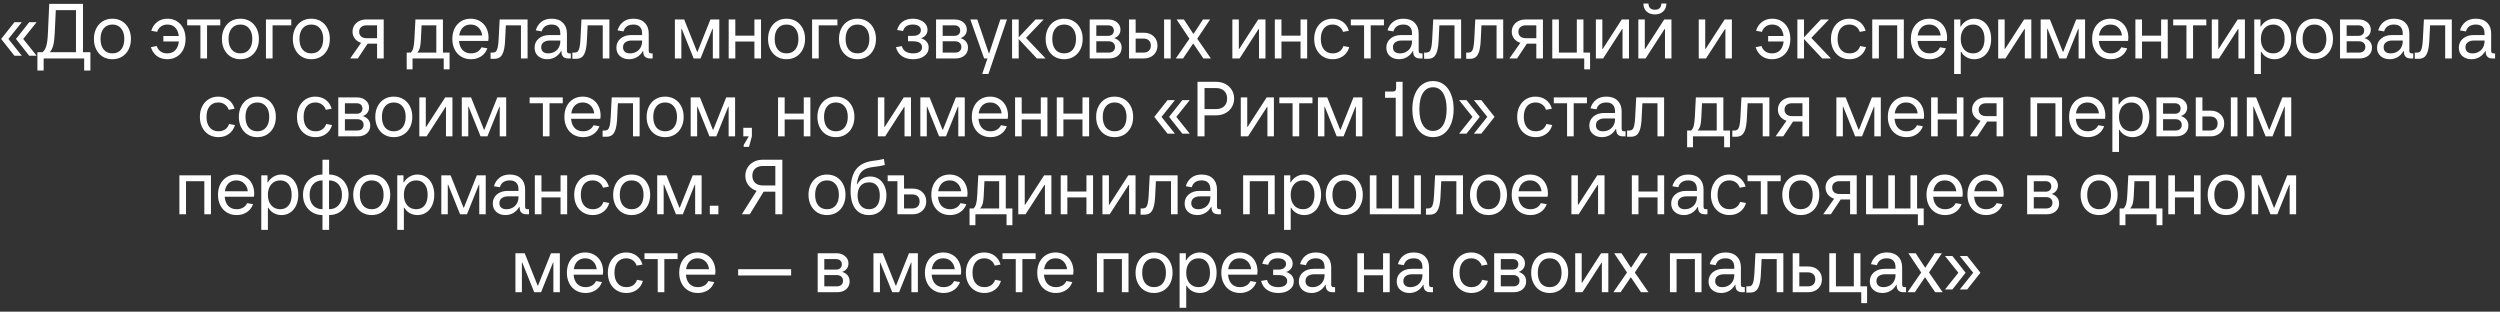 <?xml version="1.0" encoding="UTF-8"?> <svg xmlns="http://www.w3.org/2000/svg" width="385" height="48" viewBox="0 0 385 48" fill="none"><rect x="0" y="0" width="385" height="48" fill="#333333" stroke="none"/><path d="M3.358 8.58H2.218L0.178 6L2.218 3.42H3.358L1.294 6L3.358 8.58ZM5.638 8.58H4.498L2.458 6L4.498 3.42H5.638L3.574 6L5.638 8.58ZM12.781 8.04H13.921V10.86H12.961V9H6.721V10.86H5.761V8.04H6.553C6.817 7.824 7.013 7.492 7.141 7.044C7.269 6.588 7.349 5.924 7.381 5.052L7.585 0.6H12.781V8.04ZM11.701 8.04V1.56H8.593L8.425 5.148C8.385 5.956 8.309 6.568 8.197 6.984C8.093 7.4 7.917 7.752 7.669 8.04H11.701ZM17.308 9.12C16.747 9.12 16.252 8.988 15.819 8.724C15.396 8.46 15.063 8.092 14.823 7.62C14.584 7.148 14.463 6.608 14.463 6C14.463 5.392 14.584 4.852 14.823 4.38C15.063 3.908 15.396 3.54 15.819 3.276C16.252 3.012 16.747 2.88 17.308 2.88C17.867 2.88 18.363 3.012 18.796 3.276C19.227 3.54 19.564 3.908 19.803 4.38C20.044 4.852 20.163 5.392 20.163 6C20.163 6.608 20.044 7.148 19.803 7.62C19.564 8.092 19.227 8.46 18.796 8.724C18.363 8.988 17.867 9.12 17.308 9.12ZM17.308 8.22C17.884 8.22 18.331 8.024 18.651 7.632C18.98 7.232 19.143 6.688 19.143 6C19.143 5.312 18.98 4.772 18.651 4.38C18.331 3.98 17.884 3.78 17.308 3.78C16.739 3.78 16.291 3.98 15.963 4.38C15.643 4.772 15.483 5.312 15.483 6C15.483 6.688 15.643 7.232 15.963 7.632C16.291 8.024 16.739 8.22 17.308 8.22ZM25.793 2.88C26.345 2.88 26.829 3.012 27.245 3.276C27.669 3.54 27.997 3.908 28.229 4.38C28.461 4.852 28.577 5.392 28.577 6C28.577 6.608 28.461 7.148 28.229 7.62C27.997 8.092 27.665 8.46 27.233 8.724C26.809 8.988 26.317 9.12 25.757 9.12C25.133 9.12 24.601 8.956 24.161 8.628C23.721 8.3 23.413 7.844 23.237 7.26L24.137 7.092C24.257 7.452 24.457 7.732 24.737 7.932C25.017 8.124 25.357 8.22 25.757 8.22C26.277 8.22 26.689 8.06 26.993 7.74C27.297 7.42 27.481 6.968 27.545 6.384H25.157V5.544H27.533C27.469 4.984 27.285 4.552 26.981 4.248C26.677 3.936 26.281 3.78 25.793 3.78C25.401 3.78 25.065 3.88 24.785 4.08C24.513 4.272 24.317 4.548 24.197 4.908L23.297 4.74C23.473 4.156 23.781 3.7 24.221 3.372C24.661 3.044 25.185 2.88 25.793 2.88ZM31.885 9H30.865V3.9H28.825V3H33.925V3.9H31.885V9ZM37.019 9.12C36.459 9.12 35.962 8.988 35.531 8.724C35.106 8.46 34.775 8.092 34.535 7.62C34.294 7.148 34.175 6.608 34.175 6C34.175 5.392 34.294 4.852 34.535 4.38C34.775 3.908 35.106 3.54 35.531 3.276C35.962 3.012 36.459 2.88 37.019 2.88C37.578 2.88 38.075 3.012 38.507 3.276C38.938 3.54 39.275 3.908 39.514 4.38C39.755 4.852 39.874 5.392 39.874 6C39.874 6.608 39.755 7.148 39.514 7.62C39.275 8.092 38.938 8.46 38.507 8.724C38.075 8.988 37.578 9.12 37.019 9.12ZM37.019 8.22C37.594 8.22 38.042 8.024 38.362 7.632C38.691 7.232 38.855 6.688 38.855 6C38.855 5.312 38.691 4.772 38.362 4.38C38.042 3.98 37.594 3.78 37.019 3.78C36.45 3.78 36.002 3.98 35.675 4.38C35.355 4.772 35.194 5.312 35.194 6C35.194 6.688 35.355 7.232 35.675 7.632C36.002 8.024 36.45 8.22 37.019 8.22ZM41.976 9H40.956V3H44.856V3.9H41.976V9ZM47.94 9.12C47.38 9.12 46.884 8.988 46.452 8.724C46.028 8.46 45.696 8.092 45.456 7.62C45.216 7.148 45.096 6.608 45.096 6C45.096 5.392 45.216 4.852 45.456 4.38C45.696 3.908 46.028 3.54 46.452 3.276C46.884 3.012 47.38 2.88 47.94 2.88C48.5 2.88 48.996 3.012 49.428 3.276C49.86 3.54 50.196 3.908 50.436 4.38C50.676 4.852 50.796 5.392 50.796 6C50.796 6.608 50.676 7.148 50.436 7.62C50.196 8.092 49.86 8.46 49.428 8.724C48.996 8.988 48.5 9.12 47.94 9.12ZM47.94 8.22C48.516 8.22 48.964 8.024 49.284 7.632C49.612 7.232 49.776 6.688 49.776 6C49.776 5.312 49.612 4.772 49.284 4.38C48.964 3.98 48.516 3.78 47.94 3.78C47.372 3.78 46.924 3.98 46.596 4.38C46.276 4.772 46.116 5.312 46.116 6C46.116 6.688 46.276 7.232 46.596 7.632C46.924 8.024 47.372 8.22 47.94 8.22ZM59.09 3V9H58.069V6.72H56.617L55.105 9H53.929L55.609 6.6C55.209 6.472 54.889 6.256 54.65 5.952C54.41 5.64 54.289 5.288 54.289 4.896C54.289 4.528 54.377 4.204 54.553 3.924C54.737 3.636 54.986 3.412 55.297 3.252C55.617 3.084 55.981 3 56.389 3H59.09ZM55.309 4.896C55.309 5.192 55.41 5.432 55.609 5.616C55.818 5.792 56.097 5.88 56.45 5.88H58.069V3.9H56.45C56.097 3.9 55.818 3.992 55.609 4.176C55.41 4.352 55.309 4.592 55.309 4.896ZM68.212 8.1H69.232V10.68H68.332V9H63.532V10.68H62.632V8.1H63.256C63.44 7.916 63.572 7.672 63.652 7.368C63.732 7.056 63.788 6.6 63.82 6L63.976 3H68.212V8.1ZM67.192 8.1V3.9H64.924L64.816 6.12C64.792 6.648 64.74 7.06 64.66 7.356C64.58 7.644 64.444 7.892 64.252 8.1H67.192ZM75.239 5.82C75.239 5.972 75.223 6.132 75.191 6.3H70.691C70.739 6.908 70.923 7.38 71.243 7.716C71.571 8.052 72.003 8.22 72.539 8.22C72.907 8.22 73.231 8.14 73.511 7.98C73.791 7.82 74.003 7.588 74.147 7.284L75.059 7.44C74.867 7.968 74.547 8.38 74.099 8.676C73.651 8.972 73.131 9.12 72.539 9.12C71.971 9.12 71.467 8.988 71.027 8.724C70.595 8.46 70.259 8.092 70.019 7.62C69.779 7.148 69.659 6.608 69.659 6C69.659 5.392 69.775 4.852 70.007 4.38C70.247 3.908 70.579 3.54 71.003 3.276C71.435 3.012 71.927 2.88 72.479 2.88C73.015 2.88 73.491 3.004 73.907 3.252C74.331 3.5 74.659 3.848 74.891 4.296C75.123 4.744 75.239 5.252 75.239 5.82ZM72.479 3.78C71.999 3.78 71.603 3.928 71.291 4.224C70.987 4.52 70.795 4.932 70.715 5.46H74.255C74.191 4.94 73.999 4.532 73.679 4.236C73.367 3.932 72.967 3.78 72.479 3.78ZM76.95 3H81.246V9H80.226V3.9H77.898L77.79 6.12C77.758 6.872 77.678 7.46 77.55 7.884C77.422 8.308 77.242 8.612 77.01 8.796C76.778 8.972 76.47 9.06 76.086 9.06H75.546V8.1H75.846C76.07 8.1 76.242 8.044 76.362 7.932C76.49 7.812 76.586 7.604 76.65 7.308C76.714 7.012 76.762 6.576 76.794 6L76.95 3ZM87.907 8.22V9H87.487C87.159 9 86.907 8.912 86.731 8.736C86.555 8.56 86.467 8.308 86.467 7.98V7.86H86.407C86.167 8.276 85.859 8.592 85.483 8.808C85.115 9.016 84.711 9.12 84.271 9.12C83.711 9.12 83.247 8.96 82.879 8.64C82.511 8.32 82.327 7.888 82.327 7.344C82.327 6.768 82.539 6.3 82.963 5.94C83.387 5.58 83.935 5.4 84.607 5.4H86.287V5.16C86.287 4.712 86.175 4.372 85.951 4.14C85.727 3.9 85.391 3.78 84.943 3.78C84.551 3.78 84.223 3.868 83.959 4.044C83.703 4.22 83.523 4.484 83.419 4.836L82.507 4.68C82.667 4.128 82.951 3.692 83.359 3.372C83.767 3.044 84.295 2.88 84.943 2.88C85.695 2.88 86.275 3.088 86.683 3.504C87.099 3.92 87.307 4.472 87.307 5.16V7.8C87.307 7.944 87.335 8.052 87.391 8.124C87.447 8.188 87.539 8.22 87.667 8.22H87.907ZM84.427 8.22C84.771 8.22 85.083 8.144 85.363 7.992C85.651 7.84 85.875 7.624 86.035 7.344C86.203 7.056 86.287 6.728 86.287 6.36V6.24H84.667C84.275 6.24 83.955 6.332 83.707 6.516C83.467 6.692 83.347 6.948 83.347 7.284C83.347 7.58 83.443 7.812 83.635 7.98C83.827 8.14 84.091 8.22 84.427 8.22ZM89.548 3H93.844V9H92.824V3.9H90.496L90.388 6.12C90.356 6.872 90.276 7.46 90.148 7.884C90.02 8.308 89.84 8.612 89.608 8.796C89.376 8.972 89.068 9.06 88.684 9.06H88.144V8.1H88.444C88.668 8.1 88.84 8.044 88.96 7.932C89.088 7.812 89.184 7.604 89.248 7.308C89.312 7.012 89.36 6.576 89.392 6L89.548 3ZM100.504 8.22V9H100.084C99.757 9 99.504 8.912 99.329 8.736C99.153 8.56 99.064 8.308 99.064 7.98V7.86H99.004C98.764 8.276 98.457 8.592 98.081 8.808C97.713 9.016 97.308 9.12 96.868 9.12C96.308 9.12 95.844 8.96 95.477 8.64C95.109 8.32 94.924 7.888 94.924 7.344C94.924 6.768 95.136 6.3 95.561 5.94C95.984 5.58 96.532 5.4 97.204 5.4H98.885V5.16C98.885 4.712 98.772 4.372 98.549 4.14C98.325 3.9 97.989 3.78 97.54 3.78C97.148 3.78 96.82 3.868 96.556 4.044C96.3 4.22 96.121 4.484 96.016 4.836L95.105 4.68C95.264 4.128 95.549 3.692 95.957 3.372C96.365 3.044 96.892 2.88 97.54 2.88C98.293 2.88 98.873 3.088 99.281 3.504C99.697 3.92 99.904 4.472 99.904 5.16V7.8C99.904 7.944 99.933 8.052 99.989 8.124C100.044 8.188 100.136 8.22 100.264 8.22H100.504ZM97.025 8.22C97.368 8.22 97.68 8.144 97.96 7.992C98.249 7.84 98.472 7.624 98.632 7.344C98.8 7.056 98.885 6.728 98.885 6.36V6.24H97.264C96.873 6.24 96.552 6.332 96.305 6.516C96.064 6.692 95.945 6.948 95.945 7.284C95.945 7.58 96.04 7.812 96.233 7.98C96.424 8.14 96.689 8.22 97.025 8.22ZM104.929 9H103.933V3H105.361L107.353 7.98H107.413L109.405 3H110.773V9H109.777V4.44H109.717L107.881 9H106.825L104.989 4.44H104.929V9ZM116.178 5.496V3H117.198V9H116.178V6.396H113.238V9H112.218V3H113.238V5.496H116.178ZM121.124 9.12C120.564 9.12 120.068 8.988 119.636 8.724C119.212 8.46 118.88 8.092 118.64 7.62C118.4 7.148 118.28 6.608 118.28 6C118.28 5.392 118.4 4.852 118.64 4.38C118.88 3.908 119.212 3.54 119.636 3.276C120.068 3.012 120.564 2.88 121.124 2.88C121.684 2.88 122.18 3.012 122.612 3.276C123.044 3.54 123.38 3.908 123.62 4.38C123.86 4.852 123.98 5.392 123.98 6C123.98 6.608 123.86 7.148 123.62 7.62C123.38 8.092 123.044 8.46 122.612 8.724C122.18 8.988 121.684 9.12 121.124 9.12ZM121.124 8.22C121.7 8.22 122.148 8.024 122.468 7.632C122.796 7.232 122.96 6.688 122.96 6C122.96 5.312 122.796 4.772 122.468 4.38C122.148 3.98 121.7 3.78 121.124 3.78C120.556 3.78 120.108 3.98 119.78 4.38C119.46 4.772 119.3 5.312 119.3 6C119.3 6.688 119.46 7.232 119.78 7.632C120.108 8.024 120.556 8.22 121.124 8.22ZM126.082 9H125.062V3H128.962V3.9H126.082V9ZM132.046 9.12C131.486 9.12 130.99 8.988 130.558 8.724C130.134 8.46 129.802 8.092 129.562 7.62C129.322 7.148 129.202 6.608 129.202 6C129.202 5.392 129.322 4.852 129.562 4.38C129.802 3.908 130.134 3.54 130.558 3.276C130.99 3.012 131.486 2.88 132.046 2.88C132.606 2.88 133.102 3.012 133.534 3.276C133.966 3.54 134.302 3.908 134.542 4.38C134.782 4.852 134.902 5.392 134.902 6C134.902 6.608 134.782 7.148 134.542 7.62C134.302 8.092 133.966 8.46 133.534 8.724C133.102 8.988 132.606 9.12 132.046 9.12ZM132.046 8.22C132.622 8.22 133.07 8.024 133.39 7.632C133.718 7.232 133.882 6.688 133.882 6C133.882 5.312 133.718 4.772 133.39 4.38C133.07 3.98 132.622 3.78 132.046 3.78C131.478 3.78 131.03 3.98 130.702 4.38C130.382 4.772 130.222 5.312 130.222 6C130.222 6.688 130.382 7.232 130.702 7.632C131.03 8.024 131.478 8.22 132.046 8.22ZM141.839 5.88C142.223 6.008 142.515 6.196 142.715 6.444C142.915 6.684 143.015 6.976 143.015 7.32C143.015 7.856 142.791 8.292 142.343 8.628C141.903 8.956 141.327 9.12 140.615 9.12C139.943 9.12 139.375 8.964 138.911 8.652C138.447 8.34 138.135 7.876 137.975 7.26L138.887 7.104C138.983 7.48 139.179 7.76 139.475 7.944C139.779 8.128 140.159 8.22 140.615 8.22C141.039 8.22 141.375 8.14 141.623 7.98C141.871 7.82 141.995 7.588 141.995 7.284C141.995 6.988 141.879 6.76 141.647 6.6C141.415 6.44 141.091 6.36 140.675 6.36H139.835V5.52H140.615C140.991 5.52 141.283 5.444 141.491 5.292C141.707 5.14 141.815 4.928 141.815 4.656C141.815 4.376 141.703 4.16 141.479 4.008C141.263 3.856 140.955 3.78 140.555 3.78C140.163 3.78 139.843 3.86 139.595 4.02C139.347 4.18 139.171 4.432 139.067 4.776L138.155 4.62C138.315 4.044 138.603 3.612 139.019 3.324C139.435 3.028 139.947 2.88 140.555 2.88C140.995 2.88 141.387 2.956 141.731 3.108C142.083 3.252 142.355 3.456 142.547 3.72C142.739 3.976 142.835 4.268 142.835 4.596C142.835 4.908 142.747 5.176 142.571 5.4C142.395 5.624 142.151 5.784 141.839 5.88ZM147.932 5.868C148.692 6.132 149.072 6.624 149.072 7.344C149.072 7.84 148.896 8.24 148.544 8.544C148.192 8.848 147.728 9 147.152 9H144.152V3H147.032C147.568 3 148.012 3.148 148.364 3.444C148.716 3.74 148.892 4.112 148.892 4.56C148.892 4.864 148.808 5.132 148.64 5.364C148.472 5.596 148.236 5.764 147.932 5.868ZM145.172 3.9V5.52H146.972C147.252 5.52 147.472 5.448 147.632 5.304C147.792 5.152 147.872 4.952 147.872 4.704C147.872 4.456 147.792 4.26 147.632 4.116C147.472 3.972 147.252 3.9 146.972 3.9H145.172ZM147.092 8.1C147.388 8.1 147.62 8.024 147.788 7.872C147.964 7.72 148.052 7.508 148.052 7.236C148.052 6.964 147.964 6.752 147.788 6.6C147.62 6.44 147.388 6.36 147.092 6.36H145.172V8.1H147.092ZM152.337 8.208L154.053 3H155.073L152.217 11.4H151.257L152.073 9H151.557L149.433 3H150.501L152.277 8.208H152.337ZM158.007 5.832L161.019 9H159.675L156.879 6.012V9H155.859V3H156.879V5.748L159.471 3H160.719L158.007 5.832ZM163.874 9.12C163.314 9.12 162.818 8.988 162.386 8.724C161.962 8.46 161.63 8.092 161.39 7.62C161.15 7.148 161.03 6.608 161.03 6C161.03 5.392 161.15 4.852 161.39 4.38C161.63 3.908 161.962 3.54 162.386 3.276C162.818 3.012 163.314 2.88 163.874 2.88C164.434 2.88 164.93 3.012 165.362 3.276C165.794 3.54 166.13 3.908 166.37 4.38C166.61 4.852 166.73 5.392 166.73 6C166.73 6.608 166.61 7.148 166.37 7.62C166.13 8.092 165.794 8.46 165.362 8.724C164.93 8.988 164.434 9.12 163.874 9.12ZM163.874 8.22C164.45 8.22 164.898 8.024 165.218 7.632C165.546 7.232 165.71 6.688 165.71 6C165.71 5.312 165.546 4.772 165.218 4.38C164.898 3.98 164.45 3.78 163.874 3.78C163.306 3.78 162.858 3.98 162.53 4.38C162.21 4.772 162.05 5.312 162.05 6C162.05 6.688 162.21 7.232 162.53 7.632C162.858 8.024 163.306 8.22 163.874 8.22ZM171.592 5.868C172.352 6.132 172.732 6.624 172.732 7.344C172.732 7.84 172.556 8.24 172.204 8.544C171.852 8.848 171.388 9 170.812 9H167.812V3H170.692C171.228 3 171.672 3.148 172.024 3.444C172.376 3.74 172.552 4.112 172.552 4.56C172.552 4.864 172.468 5.132 172.3 5.364C172.132 5.596 171.896 5.764 171.592 5.868ZM168.832 3.9V5.52H170.632C170.912 5.52 171.132 5.448 171.292 5.304C171.452 5.152 171.532 4.952 171.532 4.704C171.532 4.456 171.452 4.26 171.292 4.116C171.132 3.972 170.912 3.9 170.632 3.9H168.832ZM170.752 8.1C171.048 8.1 171.28 8.024 171.448 7.872C171.624 7.72 171.712 7.508 171.712 7.236C171.712 6.964 171.624 6.752 171.448 6.6C171.28 6.44 171.048 6.36 170.752 6.36H168.832V8.1H170.752ZM176.15 5.04C176.774 5.04 177.278 5.224 177.662 5.592C178.054 5.96 178.25 6.436 178.25 7.02C178.25 7.604 178.054 8.08 177.662 8.448C177.278 8.816 176.774 9 176.15 9H173.87V3H174.89V5.04H176.15ZM179.27 9V3H180.29V9H179.27ZM176.09 8.1C176.45 8.1 176.73 8.004 176.93 7.812C177.13 7.62 177.23 7.356 177.23 7.02C177.23 6.684 177.13 6.42 176.93 6.228C176.73 6.036 176.45 5.94 176.09 5.94H174.89V8.1H176.09ZM186.354 3L184.374 5.964L186.474 9H185.322L183.786 6.732H183.726L182.19 9H181.074L183.174 5.964L181.194 3H182.322L183.762 5.196H183.822L185.262 3H186.354ZM190.9 9H189.784V3H190.78V7.536H190.84L193.768 3H194.884V9H193.888V4.464H193.828L190.9 9ZM200.284 5.496V3H201.304V9H200.284V6.396H197.344V9H196.324V3H197.344V5.496H200.284ZM205.241 9.12C204.681 9.12 204.185 8.988 203.753 8.724C203.321 8.46 202.985 8.092 202.745 7.62C202.505 7.148 202.385 6.608 202.385 6C202.385 5.392 202.505 4.852 202.745 4.38C202.985 3.908 203.317 3.54 203.741 3.276C204.173 3.012 204.661 2.88 205.205 2.88C205.821 2.88 206.353 3.044 206.801 3.372C207.249 3.7 207.557 4.156 207.725 4.74L206.825 4.908C206.705 4.548 206.501 4.272 206.213 4.08C205.933 3.88 205.597 3.78 205.205 3.78C204.653 3.78 204.213 3.976 203.885 4.368C203.565 4.76 203.405 5.304 203.405 6C203.405 6.696 203.569 7.24 203.897 7.632C204.225 8.024 204.673 8.22 205.241 8.22C205.641 8.22 205.985 8.124 206.273 7.932C206.561 7.732 206.765 7.452 206.885 7.092L207.785 7.26C207.617 7.844 207.305 8.3 206.849 8.628C206.401 8.956 205.865 9.12 205.241 9.12ZM211.088 9H210.068V3.9H208.028V3H213.128V3.9H211.088V9ZM219.075 8.22V9H218.655C218.327 9 218.075 8.912 217.899 8.736C217.723 8.56 217.635 8.308 217.635 7.98V7.86H217.575C217.335 8.276 217.027 8.592 216.651 8.808C216.283 9.016 215.879 9.12 215.439 9.12C214.879 9.12 214.415 8.96 214.047 8.64C213.679 8.32 213.495 7.888 213.495 7.344C213.495 6.768 213.707 6.3 214.131 5.94C214.555 5.58 215.103 5.4 215.775 5.4H217.455V5.16C217.455 4.712 217.343 4.372 217.119 4.14C216.895 3.9 216.559 3.78 216.111 3.78C215.719 3.78 215.391 3.868 215.127 4.044C214.871 4.22 214.691 4.484 214.587 4.836L213.675 4.68C213.835 4.128 214.119 3.692 214.527 3.372C214.935 3.044 215.463 2.88 216.111 2.88C216.863 2.88 217.443 3.088 217.851 3.504C218.267 3.92 218.475 4.472 218.475 5.16V7.8C218.475 7.944 218.503 8.052 218.559 8.124C218.615 8.188 218.707 8.22 218.835 8.22H219.075ZM215.595 8.22C215.939 8.22 216.251 8.144 216.531 7.992C216.819 7.84 217.043 7.624 217.203 7.344C217.371 7.056 217.455 6.728 217.455 6.36V6.24H215.835C215.443 6.24 215.123 6.332 214.875 6.516C214.635 6.692 214.515 6.948 214.515 7.284C214.515 7.58 214.611 7.812 214.803 7.98C214.995 8.14 215.259 8.22 215.595 8.22ZM220.716 3H225.012V9H223.992V3.9H221.664L221.556 6.12C221.524 6.872 221.444 7.46 221.316 7.884C221.188 8.308 221.008 8.612 220.776 8.796C220.544 8.972 220.236 9.06 219.852 9.06H219.312V8.1H219.612C219.836 8.1 220.008 8.044 220.128 7.932C220.256 7.812 220.352 7.604 220.416 7.308C220.48 7.012 220.528 6.576 220.56 6L220.716 3ZM227.196 3H231.492V9H230.472V3.9H228.144L228.036 6.12C228.004 6.872 227.924 7.46 227.796 7.884C227.668 8.308 227.488 8.612 227.256 8.796C227.024 8.972 226.716 9.06 226.332 9.06H225.792V8.1H226.092C226.316 8.1 226.488 8.044 226.608 7.932C226.736 7.812 226.832 7.604 226.896 7.308C226.96 7.012 227.008 6.576 227.04 6L227.196 3ZM237.613 3V9H236.593V6.72H235.141L233.629 9H232.453L234.133 6.6C233.733 6.472 233.413 6.256 233.173 5.952C232.933 5.64 232.813 5.288 232.813 4.896C232.813 4.528 232.901 4.204 233.077 3.924C233.261 3.636 233.509 3.412 233.821 3.252C234.141 3.084 234.505 3 234.913 3H237.613ZM233.833 4.896C233.833 5.192 233.933 5.432 234.133 5.616C234.341 5.792 234.621 5.88 234.973 5.88H236.593V3.9H234.973C234.621 3.9 234.341 3.992 234.133 4.176C233.933 4.352 233.833 4.592 233.833 4.896ZM244.87 10.68H243.97V9H239.05V3H240.07V8.1H242.83V3H243.85V8.1H244.87V10.68ZM246.881 9H245.765V3H246.761V7.536H246.821L249.749 3H250.865V9H249.869V4.464H249.809L246.881 9ZM253.42 9H252.304V3H253.3V7.536H253.36L256.288 3H257.404V9H256.408V4.464H256.348L253.42 9ZM254.86 2.22C254.324 2.22 253.892 2.068 253.564 1.764C253.244 1.452 253.084 1.044 253.084 0.54H253.864C253.864 0.844 253.948 1.08 254.116 1.248C254.292 1.416 254.54 1.5 254.86 1.5C255.18 1.5 255.424 1.416 255.592 1.248C255.76 1.08 255.844 0.844 255.844 0.54H256.624C256.624 1.044 256.46 1.452 256.132 1.764C255.812 2.068 255.388 2.22 254.86 2.22ZM262.725 9H261.609V3H262.605V7.536H262.665L265.593 3H266.709V9H265.713V4.464H265.653L262.725 9ZM272.929 2.88C273.481 2.88 273.965 3.012 274.381 3.276C274.805 3.54 275.133 3.908 275.365 4.38C275.597 4.852 275.713 5.392 275.713 6C275.713 6.608 275.597 7.148 275.365 7.62C275.133 8.092 274.801 8.46 274.369 8.724C273.945 8.988 273.453 9.12 272.893 9.12C272.269 9.12 271.737 8.956 271.297 8.628C270.857 8.3 270.549 7.844 270.373 7.26L271.273 7.092C271.393 7.452 271.593 7.732 271.873 7.932C272.153 8.124 272.493 8.22 272.893 8.22C273.413 8.22 273.825 8.06 274.129 7.74C274.433 7.42 274.617 6.968 274.681 6.384H272.293V5.544H274.669C274.605 4.984 274.421 4.552 274.117 4.248C273.813 3.936 273.417 3.78 272.929 3.78C272.537 3.78 272.201 3.88 271.921 4.08C271.649 4.272 271.453 4.548 271.333 4.908L270.433 4.74C270.609 4.156 270.917 3.7 271.357 3.372C271.797 3.044 272.321 2.88 272.929 2.88ZM278.944 5.832L281.956 9H280.612L277.816 6.012V9H276.796V3H277.816V5.748L280.408 3H281.656L278.944 5.832ZM284.823 9.12C284.263 9.12 283.767 8.988 283.335 8.724C282.903 8.46 282.567 8.092 282.327 7.62C282.087 7.148 281.967 6.608 281.967 6C281.967 5.392 282.087 4.852 282.327 4.38C282.567 3.908 282.899 3.54 283.323 3.276C283.755 3.012 284.243 2.88 284.787 2.88C285.403 2.88 285.935 3.044 286.383 3.372C286.831 3.7 287.139 4.156 287.307 4.74L286.407 4.908C286.287 4.548 286.083 4.272 285.795 4.08C285.515 3.88 285.179 3.78 284.787 3.78C284.235 3.78 283.795 3.976 283.467 4.368C283.147 4.76 282.987 5.304 282.987 6C282.987 6.696 283.151 7.24 283.479 7.632C283.807 8.024 284.255 8.22 284.823 8.22C285.223 8.22 285.567 8.124 285.855 7.932C286.143 7.732 286.347 7.452 286.467 7.092L287.367 7.26C287.199 7.844 286.887 8.3 286.431 8.628C285.983 8.956 285.447 9.12 284.823 9.12ZM289.347 9H288.327V3H293.187V9H292.167V3.9H289.347V9ZM299.852 5.82C299.852 5.972 299.836 6.132 299.804 6.3H295.304C295.352 6.908 295.536 7.38 295.856 7.716C296.184 8.052 296.616 8.22 297.152 8.22C297.52 8.22 297.844 8.14 298.124 7.98C298.404 7.82 298.616 7.588 298.76 7.284L299.672 7.44C299.48 7.968 299.16 8.38 298.712 8.676C298.264 8.972 297.744 9.12 297.152 9.12C296.584 9.12 296.08 8.988 295.64 8.724C295.208 8.46 294.872 8.092 294.632 7.62C294.392 7.148 294.272 6.608 294.272 6C294.272 5.392 294.388 4.852 294.62 4.38C294.86 3.908 295.192 3.54 295.616 3.276C296.048 3.012 296.54 2.88 297.092 2.88C297.628 2.88 298.104 3.004 298.52 3.252C298.944 3.5 299.272 3.848 299.504 4.296C299.736 4.744 299.852 5.252 299.852 5.82ZM297.092 3.78C296.612 3.78 296.216 3.928 295.904 4.224C295.6 4.52 295.408 4.932 295.328 5.46H298.868C298.804 4.94 298.612 4.532 298.292 4.236C297.98 3.932 297.58 3.78 297.092 3.78ZM300.937 11.4V3H301.897V4.08H301.957C302.197 3.688 302.497 3.392 302.857 3.192C303.217 2.984 303.617 2.88 304.057 2.88C304.561 2.88 305.009 3.012 305.401 3.276C305.793 3.54 306.097 3.908 306.313 4.38C306.529 4.852 306.637 5.392 306.637 6C306.637 6.608 306.529 7.148 306.313 7.62C306.097 8.092 305.793 8.46 305.401 8.724C305.009 8.988 304.561 9.12 304.057 9.12C303.617 9.12 303.217 9.02 302.857 8.82C302.505 8.62 302.225 8.34 302.017 7.98H301.957V11.4H300.937ZM303.853 8.22C304.405 8.22 304.837 8.024 305.149 7.632C305.461 7.24 305.617 6.696 305.617 6C305.617 5.304 305.461 4.76 305.149 4.368C304.837 3.976 304.405 3.78 303.853 3.78C303.285 3.78 302.825 3.984 302.473 4.392C302.129 4.792 301.957 5.328 301.957 6C301.957 6.672 302.129 7.212 302.473 7.62C302.825 8.02 303.285 8.22 303.853 8.22ZM308.838 9H307.722V3H308.718V7.536H308.778L311.706 3H312.822V9H311.826V4.464H311.766L308.838 9ZM315.257 9H314.261V3H315.689L317.681 7.98H317.741L319.733 3H321.101V9H320.105V4.44H320.045L318.209 9H317.153L315.317 4.44H315.257V9ZM327.766 5.82C327.766 5.972 327.75 6.132 327.718 6.3H323.218C323.266 6.908 323.45 7.38 323.77 7.716C324.098 8.052 324.53 8.22 325.066 8.22C325.434 8.22 325.758 8.14 326.038 7.98C326.318 7.82 326.53 7.588 326.674 7.284L327.586 7.44C327.394 7.968 327.074 8.38 326.626 8.676C326.178 8.972 325.658 9.12 325.066 9.12C324.498 9.12 323.994 8.988 323.554 8.724C323.122 8.46 322.786 8.092 322.546 7.62C322.306 7.148 322.186 6.608 322.186 6C322.186 5.392 322.302 4.852 322.534 4.38C322.774 3.908 323.106 3.54 323.53 3.276C323.962 3.012 324.454 2.88 325.006 2.88C325.542 2.88 326.018 3.004 326.434 3.252C326.858 3.5 327.186 3.848 327.418 4.296C327.65 4.744 327.766 5.252 327.766 5.82ZM325.006 3.78C324.526 3.78 324.13 3.928 323.818 4.224C323.514 4.52 323.322 4.932 323.242 5.46H326.782C326.718 4.94 326.526 4.532 326.206 4.236C325.894 3.932 325.494 3.78 325.006 3.78ZM332.811 5.496V3H333.831V9H332.811V6.396H329.871V9H328.851V3H329.871V5.496H332.811ZM337.733 9H336.713V3.9H334.673V3H339.773V3.9H337.733V9ZM341.732 9H340.616V3H341.612V7.536H341.672L344.6 3H345.716V9H344.72V4.464H344.66L341.732 9ZM347.156 11.4V3H348.116V4.08H348.176C348.416 3.688 348.716 3.392 349.076 3.192C349.436 2.984 349.836 2.88 350.276 2.88C350.78 2.88 351.228 3.012 351.62 3.276C352.012 3.54 352.316 3.908 352.532 4.38C352.748 4.852 352.856 5.392 352.856 6C352.856 6.608 352.748 7.148 352.532 7.62C352.316 8.092 352.012 8.46 351.62 8.724C351.228 8.988 350.78 9.12 350.276 9.12C349.836 9.12 349.436 9.02 349.076 8.82C348.724 8.62 348.444 8.34 348.236 7.98H348.176V11.4H347.156ZM350.072 8.22C350.624 8.22 351.056 8.024 351.368 7.632C351.68 7.24 351.836 6.696 351.836 6C351.836 5.304 351.68 4.76 351.368 4.368C351.056 3.976 350.624 3.78 350.072 3.78C349.504 3.78 349.044 3.984 348.692 4.392C348.348 4.792 348.176 5.328 348.176 6C348.176 6.672 348.348 7.212 348.692 7.62C349.044 8.02 349.504 8.22 350.072 8.22ZM356.425 9.12C355.865 9.12 355.369 8.988 354.937 8.724C354.513 8.46 354.181 8.092 353.941 7.62C353.701 7.148 353.581 6.608 353.581 6C353.581 5.392 353.701 4.852 353.941 4.38C354.181 3.908 354.513 3.54 354.937 3.276C355.369 3.012 355.865 2.88 356.425 2.88C356.985 2.88 357.481 3.012 357.913 3.276C358.345 3.54 358.681 3.908 358.921 4.38C359.161 4.852 359.281 5.392 359.281 6C359.281 6.608 359.161 7.148 358.921 7.62C358.681 8.092 358.345 8.46 357.913 8.724C357.481 8.988 356.985 9.12 356.425 9.12ZM356.425 8.22C357.001 8.22 357.449 8.024 357.769 7.632C358.097 7.232 358.261 6.688 358.261 6C358.261 5.312 358.097 4.772 357.769 4.38C357.449 3.98 357.001 3.78 356.425 3.78C355.857 3.78 355.409 3.98 355.081 4.38C354.761 4.772 354.601 5.312 354.601 6C354.601 6.688 354.761 7.232 355.081 7.632C355.409 8.024 355.857 8.22 356.425 8.22ZM364.143 5.868C364.903 6.132 365.283 6.624 365.283 7.344C365.283 7.84 365.107 8.24 364.755 8.544C364.403 8.848 363.939 9 363.363 9H360.363V3H363.243C363.779 3 364.223 3.148 364.575 3.444C364.927 3.74 365.103 4.112 365.103 4.56C365.103 4.864 365.019 5.132 364.851 5.364C364.683 5.596 364.447 5.764 364.143 5.868ZM361.383 3.9V5.52H363.183C363.463 5.52 363.683 5.448 363.843 5.304C364.003 5.152 364.083 4.952 364.083 4.704C364.083 4.456 364.003 4.26 363.843 4.116C363.683 3.972 363.463 3.9 363.183 3.9H361.383ZM363.303 8.1C363.599 8.1 363.831 8.024 363.999 7.872C364.175 7.72 364.263 7.508 364.263 7.236C364.263 6.964 364.175 6.752 363.999 6.6C363.831 6.44 363.599 6.36 363.303 6.36H361.383V8.1H363.303ZM371.641 8.22V9H371.221C370.893 9 370.641 8.912 370.465 8.736C370.289 8.56 370.201 8.308 370.201 7.98V7.86H370.141C369.901 8.276 369.593 8.592 369.217 8.808C368.849 9.016 368.445 9.12 368.005 9.12C367.445 9.12 366.981 8.96 366.613 8.64C366.245 8.32 366.061 7.888 366.061 7.344C366.061 6.768 366.273 6.3 366.697 5.94C367.121 5.58 367.669 5.4 368.341 5.4H370.021V5.16C370.021 4.712 369.909 4.372 369.685 4.14C369.461 3.9 369.125 3.78 368.677 3.78C368.285 3.78 367.957 3.868 367.693 4.044C367.437 4.22 367.257 4.484 367.153 4.836L366.241 4.68C366.401 4.128 366.685 3.692 367.093 3.372C367.501 3.044 368.029 2.88 368.677 2.88C369.429 2.88 370.009 3.088 370.417 3.504C370.833 3.92 371.041 4.472 371.041 5.16V7.8C371.041 7.944 371.069 8.052 371.125 8.124C371.181 8.188 371.273 8.22 371.401 8.22H371.641ZM368.161 8.22C368.505 8.22 368.817 8.144 369.097 7.992C369.385 7.84 369.609 7.624 369.769 7.344C369.937 7.056 370.021 6.728 370.021 6.36V6.24H368.401C368.009 6.24 367.689 6.332 367.441 6.516C367.201 6.692 367.081 6.948 367.081 7.284C367.081 7.58 367.177 7.812 367.369 7.98C367.561 8.14 367.825 8.22 368.161 8.22ZM373.282 3H377.578V9H376.558V3.9H374.23L374.122 6.12C374.09 6.872 374.01 7.46 373.882 7.884C373.754 8.308 373.574 8.612 373.342 8.796C373.11 8.972 372.802 9.06 372.418 9.06H371.878V8.1H372.178C372.402 8.1 372.574 8.044 372.694 7.932C372.822 7.812 372.918 7.604 372.982 7.308C373.046 7.012 373.094 6.576 373.126 6L373.282 3ZM384.239 8.22V9H383.819C383.491 9 383.239 8.912 383.063 8.736C382.887 8.56 382.799 8.308 382.799 7.98V7.86H382.739C382.499 8.276 382.191 8.592 381.815 8.808C381.447 9.016 381.043 9.12 380.603 9.12C380.043 9.12 379.579 8.96 379.211 8.64C378.843 8.32 378.659 7.888 378.659 7.344C378.659 6.768 378.871 6.3 379.295 5.94C379.719 5.58 380.267 5.4 380.939 5.4H382.619V5.16C382.619 4.712 382.507 4.372 382.283 4.14C382.059 3.9 381.723 3.78 381.275 3.78C380.883 3.78 380.555 3.868 380.291 4.044C380.035 4.22 379.855 4.484 379.751 4.836L378.839 4.68C378.999 4.128 379.283 3.692 379.691 3.372C380.099 3.044 380.627 2.88 381.275 2.88C382.027 2.88 382.607 3.088 383.015 3.504C383.431 3.92 383.639 4.472 383.639 5.16V7.8C383.639 7.944 383.667 8.052 383.723 8.124C383.779 8.188 383.871 8.22 383.999 8.22H384.239ZM380.759 8.22C381.103 8.22 381.415 8.144 381.695 7.992C381.983 7.84 382.207 7.624 382.367 7.344C382.535 7.056 382.619 6.728 382.619 6.36V6.24H380.999C380.607 6.24 380.287 6.332 380.039 6.516C379.799 6.692 379.679 6.948 379.679 7.284C379.679 7.58 379.775 7.812 379.967 7.98C380.159 8.14 380.423 8.22 380.759 8.22ZM33.638 21.12C33.078 21.12 32.582 20.988 32.15 20.724C31.718 20.46 31.382 20.092 31.142 19.62C30.902 19.148 30.782 18.608 30.782 18C30.782 17.392 30.902 16.852 31.142 16.38C31.382 15.908 31.714 15.54 32.138 15.276C32.57 15.012 33.058 14.88 33.602 14.88C34.218 14.88 34.75 15.044 35.198 15.372C35.646 15.7 35.954 16.156 36.122 16.74L35.222 16.908C35.102 16.548 34.898 16.272 34.61 16.08C34.33 15.88 33.994 15.78 33.602 15.78C33.05 15.78 32.61 15.976 32.282 16.368C31.962 16.76 31.802 17.304 31.802 18C31.802 18.696 31.966 19.24 32.294 19.632C32.622 20.024 33.07 20.22 33.638 20.22C34.038 20.22 34.382 20.124 34.67 19.932C34.958 19.732 35.162 19.452 35.282 19.092L36.182 19.26C36.014 19.844 35.702 20.3 35.246 20.628C34.798 20.956 34.262 21.12 33.638 21.12ZM39.626 21.12C39.066 21.12 38.57 20.988 38.138 20.724C37.714 20.46 37.382 20.092 37.142 19.62C36.902 19.148 36.782 18.608 36.782 18C36.782 17.392 36.902 16.852 37.142 16.38C37.382 15.908 37.714 15.54 38.138 15.276C38.57 15.012 39.066 14.88 39.626 14.88C40.186 14.88 40.682 15.012 41.114 15.276C41.546 15.54 41.882 15.908 42.122 16.38C42.362 16.852 42.482 17.392 42.482 18C42.482 18.608 42.362 19.148 42.122 19.62C41.882 20.092 41.546 20.46 41.114 20.724C40.682 20.988 40.186 21.12 39.626 21.12ZM39.626 20.22C40.202 20.22 40.65 20.024 40.97 19.632C41.298 19.232 41.462 18.688 41.462 18C41.462 17.312 41.298 16.772 40.97 16.38C40.65 15.98 40.202 15.78 39.626 15.78C39.058 15.78 38.61 15.98 38.282 16.38C37.962 16.772 37.802 17.312 37.802 18C37.802 18.688 37.962 19.232 38.282 19.632C38.61 20.024 39.058 20.22 39.626 20.22ZM48.591 21.12C48.031 21.12 47.535 20.988 47.103 20.724C46.671 20.46 46.335 20.092 46.095 19.62C45.855 19.148 45.735 18.608 45.735 18C45.735 17.392 45.855 16.852 46.095 16.38C46.335 15.908 46.667 15.54 47.091 15.276C47.523 15.012 48.011 14.88 48.555 14.88C49.171 14.88 49.703 15.044 50.151 15.372C50.599 15.7 50.907 16.156 51.075 16.74L50.175 16.908C50.055 16.548 49.851 16.272 49.563 16.08C49.283 15.88 48.947 15.78 48.555 15.78C48.003 15.78 47.563 15.976 47.235 16.368C46.915 16.76 46.755 17.304 46.755 18C46.755 18.696 46.919 19.24 47.247 19.632C47.575 20.024 48.023 20.22 48.591 20.22C48.991 20.22 49.335 20.124 49.623 19.932C49.911 19.732 50.115 19.452 50.235 19.092L51.135 19.26C50.967 19.844 50.655 20.3 50.199 20.628C49.751 20.956 49.215 21.12 48.591 21.12ZM55.875 17.868C56.635 18.132 57.015 18.624 57.015 19.344C57.015 19.84 56.839 20.24 56.487 20.544C56.135 20.848 55.671 21 55.095 21H52.095V15H54.975C55.511 15 55.955 15.148 56.307 15.444C56.659 15.74 56.835 16.112 56.835 16.56C56.835 16.864 56.751 17.132 56.583 17.364C56.415 17.596 56.179 17.764 55.875 17.868ZM53.115 15.9V17.52H54.915C55.195 17.52 55.415 17.448 55.575 17.304C55.735 17.152 55.815 16.952 55.815 16.704C55.815 16.456 55.735 16.26 55.575 16.116C55.415 15.972 55.195 15.9 54.915 15.9H53.115ZM55.035 20.1C55.331 20.1 55.563 20.024 55.731 19.872C55.907 19.72 55.995 19.508 55.995 19.236C55.995 18.964 55.907 18.752 55.731 18.6C55.563 18.44 55.331 18.36 55.035 18.36H53.115V20.1H55.035ZM60.638 21.12C60.078 21.12 59.582 20.988 59.15 20.724C58.726 20.46 58.394 20.092 58.154 19.62C57.914 19.148 57.794 18.608 57.794 18C57.794 17.392 57.914 16.852 58.154 16.38C58.394 15.908 58.726 15.54 59.15 15.276C59.582 15.012 60.078 14.88 60.638 14.88C61.198 14.88 61.694 15.012 62.126 15.276C62.558 15.54 62.894 15.908 63.134 16.38C63.374 16.852 63.494 17.392 63.494 18C63.494 18.608 63.374 19.148 63.134 19.62C62.894 20.092 62.558 20.46 62.126 20.724C61.694 20.988 61.198 21.12 60.638 21.12ZM60.638 20.22C61.214 20.22 61.662 20.024 61.982 19.632C62.31 19.232 62.474 18.688 62.474 18C62.474 17.312 62.31 16.772 61.982 16.38C61.662 15.98 61.214 15.78 60.638 15.78C60.07 15.78 59.622 15.98 59.294 16.38C58.974 16.772 58.814 17.312 58.814 18C58.814 18.688 58.974 19.232 59.294 19.632C59.622 20.024 60.07 20.22 60.638 20.22ZM65.692 21H64.576V15H65.572V19.536H65.632L68.559 15H69.675V21H68.68V16.464H68.62L65.692 21ZM72.111 21H71.115V15H72.543L74.534 19.98H74.594L76.587 15H77.954V21H76.959V16.44H76.898L75.062 21H74.007L72.171 16.44H72.111V21ZM84.625 21H83.605V15.9H81.565V15H86.665V15.9H84.625V21ZM92.495 17.82C92.495 17.972 92.479 18.132 92.447 18.3H87.947C87.995 18.908 88.179 19.38 88.499 19.716C88.827 20.052 89.259 20.22 89.795 20.22C90.163 20.22 90.487 20.14 90.767 19.98C91.047 19.82 91.259 19.588 91.403 19.284L92.315 19.44C92.123 19.968 91.803 20.38 91.355 20.676C90.907 20.972 90.387 21.12 89.795 21.12C89.227 21.12 88.723 20.988 88.283 20.724C87.851 20.46 87.515 20.092 87.275 19.62C87.035 19.148 86.915 18.608 86.915 18C86.915 17.392 87.031 16.852 87.263 16.38C87.503 15.908 87.835 15.54 88.259 15.276C88.691 15.012 89.183 14.88 89.735 14.88C90.271 14.88 90.747 15.004 91.163 15.252C91.587 15.5 91.915 15.848 92.147 16.296C92.379 16.744 92.495 17.252 92.495 17.82ZM89.735 15.78C89.255 15.78 88.859 15.928 88.547 16.224C88.243 16.52 88.051 16.932 87.971 17.46H91.511C91.447 16.94 91.255 16.532 90.935 16.236C90.623 15.932 90.223 15.78 89.735 15.78ZM94.206 15H98.502V21H97.482V15.9H95.154L95.046 18.12C95.014 18.872 94.934 19.46 94.806 19.884C94.678 20.308 94.498 20.612 94.266 20.796C94.034 20.972 93.726 21.06 93.342 21.06H92.802V20.1H93.102C93.326 20.1 93.498 20.044 93.618 19.932C93.746 19.812 93.842 19.604 93.906 19.308C93.97 19.012 94.018 18.576 94.05 18L94.206 15ZM102.427 21.12C101.867 21.12 101.371 20.988 100.939 20.724C100.515 20.46 100.183 20.092 99.943 19.62C99.703 19.148 99.583 18.608 99.583 18C99.583 17.392 99.703 16.852 99.943 16.38C100.183 15.908 100.515 15.54 100.939 15.276C101.371 15.012 101.867 14.88 102.427 14.88C102.987 14.88 103.483 15.012 103.915 15.276C104.347 15.54 104.683 15.908 104.923 16.38C105.163 16.852 105.283 17.392 105.283 18C105.283 18.608 105.163 19.148 104.923 19.62C104.683 20.092 104.347 20.46 103.915 20.724C103.483 20.988 102.987 21.12 102.427 21.12ZM102.427 20.22C103.003 20.22 103.451 20.024 103.771 19.632C104.099 19.232 104.263 18.688 104.263 18C104.263 17.312 104.099 16.772 103.771 16.38C103.451 15.98 103.003 15.78 102.427 15.78C101.859 15.78 101.411 15.98 101.083 16.38C100.763 16.772 100.603 17.312 100.603 18C100.603 18.688 100.763 19.232 101.083 19.632C101.411 20.024 101.859 20.22 102.427 20.22ZM107.361 21H106.365V15H107.793L109.785 19.98H109.845L111.837 15H113.205V21H112.209V16.44H112.149L110.313 21H109.257L107.421 16.44H107.361V21ZM115.346 22.62H114.53V22.32L115.31 21H114.47V19.68H115.79V21L115.346 22.62ZM123.778 17.496V15H124.798V21H123.778V18.396H120.838V21H119.818V15H120.838V17.496H123.778ZM128.724 21.12C128.164 21.12 127.668 20.988 127.236 20.724C126.812 20.46 126.48 20.092 126.24 19.62C126 19.148 125.88 18.608 125.88 18C125.88 17.392 126 16.852 126.24 16.38C126.48 15.908 126.812 15.54 127.236 15.276C127.668 15.012 128.164 14.88 128.724 14.88C129.284 14.88 129.78 15.012 130.212 15.276C130.644 15.54 130.98 15.908 131.22 16.38C131.46 16.852 131.58 17.392 131.58 18C131.58 18.608 131.46 19.148 131.22 19.62C130.98 20.092 130.644 20.46 130.212 20.724C129.78 20.988 129.284 21.12 128.724 21.12ZM128.724 20.22C129.3 20.22 129.748 20.024 130.068 19.632C130.396 19.232 130.56 18.688 130.56 18C130.56 17.312 130.396 16.772 130.068 16.38C129.748 15.98 129.3 15.78 128.724 15.78C128.156 15.78 127.708 15.98 127.38 16.38C127.06 16.772 126.9 17.312 126.9 18C126.9 18.688 127.06 19.232 127.38 19.632C127.708 20.024 128.156 20.22 128.724 20.22ZM136.309 21H135.193V15H136.189V19.536H136.249L139.177 15H140.293V21H139.297V16.464H139.237L136.309 21ZM142.728 21H141.732V15H143.16L145.152 19.98H145.212L147.204 15H148.572V21H147.576V16.44H147.516L145.68 21H144.624L142.788 16.44H142.728V21ZM155.237 17.82C155.237 17.972 155.221 18.132 155.189 18.3H150.689C150.737 18.908 150.921 19.38 151.241 19.716C151.569 20.052 152.001 20.22 152.537 20.22C152.905 20.22 153.229 20.14 153.509 19.98C153.789 19.82 154.001 19.588 154.145 19.284L155.057 19.44C154.865 19.968 154.545 20.38 154.097 20.676C153.649 20.972 153.129 21.12 152.537 21.12C151.969 21.12 151.465 20.988 151.025 20.724C150.593 20.46 150.257 20.092 150.017 19.62C149.777 19.148 149.657 18.608 149.657 18C149.657 17.392 149.773 16.852 150.005 16.38C150.245 15.908 150.577 15.54 151.001 15.276C151.433 15.012 151.925 14.88 152.477 14.88C153.013 14.88 153.489 15.004 153.905 15.252C154.329 15.5 154.657 15.848 154.889 16.296C155.121 16.744 155.237 17.252 155.237 17.82ZM152.477 15.78C151.997 15.78 151.601 15.928 151.289 16.224C150.985 16.52 150.793 16.932 150.713 17.46H154.253C154.189 16.94 153.997 16.532 153.677 16.236C153.365 15.932 152.965 15.78 152.477 15.78ZM160.282 17.496V15H161.302V21H160.282V18.396H157.342V21H156.322V15H157.342V17.496H160.282ZM166.703 17.496V15H167.723V21H166.703V18.396H163.763V21H162.743V15H163.763V17.496H166.703ZM171.649 21.12C171.089 21.12 170.593 20.988 170.161 20.724C169.737 20.46 169.405 20.092 169.165 19.62C168.925 19.148 168.805 18.608 168.805 18C168.805 17.392 168.925 16.852 169.165 16.38C169.405 15.908 169.737 15.54 170.161 15.276C170.593 15.012 171.089 14.88 171.649 14.88C172.209 14.88 172.705 15.012 173.137 15.276C173.569 15.54 173.905 15.908 174.145 16.38C174.385 16.852 174.505 17.392 174.505 18C174.505 18.608 174.385 19.148 174.145 19.62C173.905 20.092 173.569 20.46 173.137 20.724C172.705 20.988 172.209 21.12 171.649 21.12ZM171.649 20.22C172.225 20.22 172.673 20.024 172.993 19.632C173.321 19.232 173.485 18.688 173.485 18C173.485 17.312 173.321 16.772 172.993 16.38C172.673 15.98 172.225 15.78 171.649 15.78C171.081 15.78 170.633 15.98 170.305 16.38C169.985 16.772 169.825 17.312 169.825 18C169.825 18.688 169.985 19.232 170.305 19.632C170.633 20.024 171.081 20.22 171.649 20.22ZM180.938 20.58H179.798L177.758 18L179.798 15.42H180.938L178.874 18L180.938 20.58ZM183.218 20.58H182.078L180.038 18L182.078 15.42H183.218L181.154 18L183.218 20.58ZM187.296 12.6C187.824 12.6 188.296 12.712 188.712 12.936C189.136 13.16 189.464 13.468 189.696 13.86C189.936 14.252 190.056 14.692 190.056 15.18C190.056 15.668 189.936 16.108 189.696 16.5C189.464 16.892 189.136 17.2 188.712 17.424C188.296 17.648 187.824 17.76 187.296 17.76H185.496V21H184.416V12.6H187.296ZM187.236 16.8C187.788 16.8 188.216 16.656 188.52 16.368C188.824 16.08 188.976 15.684 188.976 15.18C188.976 14.676 188.824 14.28 188.52 13.992C188.216 13.704 187.788 13.56 187.236 13.56H185.496V16.8H187.236ZM192.195 21H191.079V15H192.075V19.536H192.135L195.063 15H196.179V21H195.183V16.464H195.123L192.195 21ZM200.078 21H199.058V15.9H197.018V15H202.118V15.9H200.078V21ZM203.958 21H202.962V15H204.39L206.382 19.98H206.442L208.434 15H209.802V21H208.806V16.44H208.746L206.91 21H205.854L204.018 16.44H203.958V21ZM214.943 21V15.06H213.299V14.1H214.463C214.647 14.1 214.783 14.056 214.871 13.968C214.959 13.88 215.003 13.744 215.003 13.56V12.6H215.999V21H214.943ZM220.681 21.12C220.041 21.12 219.481 20.944 219.001 20.592C218.521 20.232 218.149 19.728 217.885 19.08C217.629 18.424 217.501 17.664 217.501 16.8C217.501 15.936 217.629 15.18 217.885 14.532C218.149 13.876 218.521 13.372 219.001 13.02C219.481 12.66 220.041 12.48 220.681 12.48C221.321 12.48 221.881 12.66 222.361 13.02C222.841 13.372 223.209 13.876 223.465 14.532C223.729 15.18 223.861 15.936 223.861 16.8C223.861 17.664 223.729 18.424 223.465 19.08C223.209 19.728 222.841 20.232 222.361 20.592C221.881 20.944 221.321 21.12 220.681 21.12ZM220.681 20.16C221.345 20.16 221.861 19.864 222.229 19.272C222.597 18.68 222.781 17.856 222.781 16.8C222.781 15.744 222.597 14.92 222.229 14.328C221.861 13.736 221.345 13.44 220.681 13.44C220.017 13.44 219.501 13.736 219.133 14.328C218.765 14.92 218.581 15.744 218.581 16.8C218.581 17.856 218.765 18.68 219.133 19.272C219.501 19.864 220.017 20.16 220.681 20.16ZM225.842 20.58H224.702L226.766 18L224.702 15.42H225.842L227.882 18L225.842 20.58ZM228.122 20.58H226.982L229.046 18L226.982 15.42H228.122L230.162 18L228.122 20.58ZM236.501 21.12C235.941 21.12 235.445 20.988 235.013 20.724C234.581 20.46 234.245 20.092 234.005 19.62C233.765 19.148 233.645 18.608 233.645 18C233.645 17.392 233.765 16.852 234.005 16.38C234.245 15.908 234.577 15.54 235.001 15.276C235.433 15.012 235.921 14.88 236.465 14.88C237.081 14.88 237.613 15.044 238.061 15.372C238.509 15.7 238.817 16.156 238.985 16.74L238.085 16.908C237.965 16.548 237.761 16.272 237.473 16.08C237.193 15.88 236.857 15.78 236.465 15.78C235.913 15.78 235.473 15.976 235.145 16.368C234.825 16.76 234.665 17.304 234.665 18C234.665 18.696 234.829 19.24 235.157 19.632C235.485 20.024 235.933 20.22 236.501 20.22C236.901 20.22 237.245 20.124 237.533 19.932C237.821 19.732 238.025 19.452 238.145 19.092L239.045 19.26C238.877 19.844 238.565 20.3 238.109 20.628C237.661 20.956 237.125 21.12 236.501 21.12ZM242.348 21H241.328V15.9H239.288V15H244.388V15.9H242.348V21ZM250.335 20.22V21H249.915C249.587 21 249.335 20.912 249.159 20.736C248.983 20.56 248.895 20.308 248.895 19.98V19.86H248.835C248.595 20.276 248.287 20.592 247.911 20.808C247.543 21.016 247.139 21.12 246.699 21.12C246.139 21.12 245.675 20.96 245.307 20.64C244.939 20.32 244.755 19.888 244.755 19.344C244.755 18.768 244.967 18.3 245.391 17.94C245.815 17.58 246.363 17.4 247.035 17.4H248.715V17.16C248.715 16.712 248.603 16.372 248.379 16.14C248.155 15.9 247.819 15.78 247.371 15.78C246.979 15.78 246.651 15.868 246.387 16.044C246.131 16.22 245.951 16.484 245.847 16.836L244.935 16.68C245.095 16.128 245.379 15.692 245.787 15.372C246.195 15.044 246.723 14.88 247.371 14.88C248.123 14.88 248.703 15.088 249.111 15.504C249.527 15.92 249.735 16.472 249.735 17.16V19.8C249.735 19.944 249.763 20.052 249.819 20.124C249.875 20.188 249.967 20.22 250.095 20.22H250.335ZM246.855 20.22C247.199 20.22 247.511 20.144 247.791 19.992C248.079 19.84 248.303 19.624 248.463 19.344C248.631 19.056 248.715 18.728 248.715 18.36V18.24H247.095C246.703 18.24 246.383 18.332 246.135 18.516C245.895 18.692 245.775 18.948 245.775 19.284C245.775 19.58 245.871 19.812 246.063 19.98C246.255 20.14 246.519 20.22 246.855 20.22ZM251.976 15H256.272V21H255.252V15.9H252.924L252.816 18.12C252.784 18.872 252.704 19.46 252.576 19.884C252.448 20.308 252.268 20.612 252.036 20.796C251.804 20.972 251.496 21.06 251.112 21.06H250.572V20.1H250.872C251.096 20.1 251.268 20.044 251.388 19.932C251.516 19.812 251.612 19.604 251.676 19.308C251.74 19.012 251.788 18.576 251.82 18L251.976 15ZM265.398 20.1H266.418V22.68H265.518V21H260.718V22.68H259.818V20.1H260.442C260.626 19.916 260.758 19.672 260.838 19.368C260.918 19.056 260.974 18.6 261.006 18L261.162 15H265.398V20.1ZM264.378 20.1V15.9H262.11L262.002 18.12C261.978 18.648 261.926 19.06 261.846 19.356C261.766 19.644 261.63 19.892 261.438 20.1H264.378ZM268.183 15H272.479V21H271.459V15.9H269.131L269.023 18.12C268.991 18.872 268.911 19.46 268.783 19.884C268.655 20.308 268.475 20.612 268.243 20.796C268.011 20.972 267.703 21.06 267.319 21.06H266.779V20.1H267.079C267.303 20.1 267.475 20.044 267.595 19.932C267.723 19.812 267.819 19.604 267.883 19.308C267.947 19.012 267.995 18.576 268.027 18L268.183 15ZM278.599 15V21H277.579V18.72H276.127L274.615 21H273.439L275.119 18.6C274.719 18.472 274.399 18.256 274.159 17.952C273.919 17.64 273.799 17.288 273.799 16.896C273.799 16.528 273.887 16.204 274.063 15.924C274.247 15.636 274.495 15.412 274.807 15.252C275.127 15.084 275.491 15 275.899 15H278.599ZM274.819 16.896C274.819 17.192 274.919 17.432 275.119 17.616C275.327 17.792 275.607 17.88 275.959 17.88H277.579V15.9H275.959C275.607 15.9 275.327 15.992 275.119 16.176C274.919 16.352 274.819 16.592 274.819 16.896ZM283.798 21H282.802V15H284.23L286.222 19.98H286.282L288.274 15H289.642V21H288.646V16.44H288.586L286.75 21H285.694L283.858 16.44H283.798V21ZM296.307 17.82C296.307 17.972 296.291 18.132 296.259 18.3H291.759C291.807 18.908 291.991 19.38 292.311 19.716C292.639 20.052 293.071 20.22 293.607 20.22C293.975 20.22 294.299 20.14 294.579 19.98C294.859 19.82 295.071 19.588 295.215 19.284L296.127 19.44C295.935 19.968 295.615 20.38 295.167 20.676C294.719 20.972 294.199 21.12 293.607 21.12C293.039 21.12 292.535 20.988 292.095 20.724C291.663 20.46 291.327 20.092 291.087 19.62C290.847 19.148 290.727 18.608 290.727 18C290.727 17.392 290.843 16.852 291.075 16.38C291.315 15.908 291.647 15.54 292.071 15.276C292.503 15.012 292.995 14.88 293.547 14.88C294.083 14.88 294.559 15.004 294.975 15.252C295.399 15.5 295.727 15.848 295.959 16.296C296.191 16.744 296.307 17.252 296.307 17.82ZM293.547 15.78C293.067 15.78 292.671 15.928 292.359 16.224C292.055 16.52 291.863 16.932 291.783 17.46H295.323C295.259 16.94 295.067 16.532 294.747 16.236C294.435 15.932 294.035 15.78 293.547 15.78ZM301.352 17.496V15H302.372V21H301.352V18.396H298.412V21H297.392V15H298.412V17.496H301.352ZM308.494 15V21H307.474V18.72H306.022L304.51 21H303.334L305.014 18.6C304.614 18.472 304.294 18.256 304.054 17.952C303.814 17.64 303.694 17.288 303.694 16.896C303.694 16.528 303.782 16.204 303.958 15.924C304.142 15.636 304.39 15.412 304.702 15.252C305.022 15.084 305.386 15 305.794 15H308.494ZM304.714 16.896C304.714 17.192 304.814 17.432 305.014 17.616C305.222 17.792 305.502 17.88 305.854 17.88H307.474V15.9H305.854C305.502 15.9 305.222 15.992 305.014 16.176C304.814 16.352 304.714 16.592 304.714 16.896ZM313.717 21H312.697V15H317.557V21H316.537V15.9H313.717V21ZM324.221 17.82C324.221 17.972 324.205 18.132 324.173 18.3H319.673C319.721 18.908 319.905 19.38 320.225 19.716C320.553 20.052 320.985 20.22 321.521 20.22C321.889 20.22 322.213 20.14 322.493 19.98C322.773 19.82 322.985 19.588 323.129 19.284L324.041 19.44C323.849 19.968 323.529 20.38 323.081 20.676C322.633 20.972 322.113 21.12 321.521 21.12C320.953 21.12 320.449 20.988 320.009 20.724C319.577 20.46 319.241 20.092 319.001 19.62C318.761 19.148 318.641 18.608 318.641 18C318.641 17.392 318.757 16.852 318.989 16.38C319.229 15.908 319.561 15.54 319.985 15.276C320.417 15.012 320.909 14.88 321.461 14.88C321.997 14.88 322.473 15.004 322.889 15.252C323.313 15.5 323.641 15.848 323.873 16.296C324.105 16.744 324.221 17.252 324.221 17.82ZM321.461 15.78C320.981 15.78 320.585 15.928 320.273 16.224C319.969 16.52 319.777 16.932 319.697 17.46H323.237C323.173 16.94 322.981 16.532 322.661 16.236C322.349 15.932 321.949 15.78 321.461 15.78ZM325.306 23.4V15H326.266V16.08H326.326C326.566 15.688 326.866 15.392 327.226 15.192C327.586 14.984 327.986 14.88 328.426 14.88C328.93 14.88 329.378 15.012 329.77 15.276C330.162 15.54 330.466 15.908 330.682 16.38C330.898 16.852 331.006 17.392 331.006 18C331.006 18.608 330.898 19.148 330.682 19.62C330.466 20.092 330.162 20.46 329.77 20.724C329.378 20.988 328.93 21.12 328.426 21.12C327.986 21.12 327.586 21.02 327.226 20.82C326.874 20.62 326.594 20.34 326.386 19.98H326.326V23.4H325.306ZM328.222 20.22C328.774 20.22 329.206 20.024 329.518 19.632C329.83 19.24 329.986 18.696 329.986 18C329.986 17.304 329.83 16.76 329.518 16.368C329.206 15.976 328.774 15.78 328.222 15.78C327.654 15.78 327.194 15.984 326.842 16.392C326.498 16.792 326.326 17.328 326.326 18C326.326 18.672 326.498 19.212 326.842 19.62C327.194 20.02 327.654 20.22 328.222 20.22ZM335.871 17.868C336.631 18.132 337.011 18.624 337.011 19.344C337.011 19.84 336.835 20.24 336.483 20.544C336.131 20.848 335.667 21 335.091 21H332.091V15H334.971C335.507 15 335.951 15.148 336.303 15.444C336.655 15.74 336.831 16.112 336.831 16.56C336.831 16.864 336.747 17.132 336.579 17.364C336.411 17.596 336.175 17.764 335.871 17.868ZM333.111 15.9V17.52H334.911C335.191 17.52 335.411 17.448 335.571 17.304C335.731 17.152 335.811 16.952 335.811 16.704C335.811 16.456 335.731 16.26 335.571 16.116C335.411 15.972 335.191 15.9 334.911 15.9H333.111ZM335.031 20.1C335.327 20.1 335.559 20.024 335.727 19.872C335.903 19.72 335.991 19.508 335.991 19.236C335.991 18.964 335.903 18.752 335.727 18.6C335.559 18.44 335.327 18.36 335.031 18.36H333.111V20.1H335.031ZM340.43 17.04C341.054 17.04 341.558 17.224 341.942 17.592C342.334 17.96 342.53 18.436 342.53 19.02C342.53 19.604 342.334 20.08 341.942 20.448C341.558 20.816 341.054 21 340.43 21H338.15V15H339.17V17.04H340.43ZM343.55 21V15H344.57V21H343.55ZM340.37 20.1C340.73 20.1 341.01 20.004 341.21 19.812C341.41 19.62 341.51 19.356 341.51 19.02C341.51 18.684 341.41 18.42 341.21 18.228C341.01 18.036 340.73 17.94 340.37 17.94H339.17V20.1H340.37ZM347.009 21H346.013V15H347.441L349.433 19.98H349.493L351.485 15H352.853V21H351.857V16.44H351.797L349.961 21H348.905L347.069 16.44H347.009V21ZM28.646 33H27.626V27H32.486V33H31.466V27.9H28.646V33ZM39.151 29.82C39.151 29.972 39.135 30.132 39.103 30.3H34.603C34.651 30.908 34.835 31.38 35.155 31.716C35.483 32.052 35.915 32.22 36.451 32.22C36.819 32.22 37.143 32.14 37.423 31.98C37.703 31.82 37.915 31.588 38.059 31.284L38.971 31.44C38.779 31.968 38.459 32.38 38.011 32.676C37.563 32.972 37.043 33.12 36.451 33.12C35.883 33.12 35.379 32.988 34.939 32.724C34.507 32.46 34.171 32.092 33.931 31.62C33.691 31.148 33.571 30.608 33.571 30C33.571 29.392 33.687 28.852 33.919 28.38C34.159 27.908 34.491 27.54 34.915 27.276C35.347 27.012 35.839 26.88 36.391 26.88C36.927 26.88 37.403 27.004 37.819 27.252C38.243 27.5 38.571 27.848 38.803 28.296C39.035 28.744 39.151 29.252 39.151 29.82ZM36.391 27.78C35.911 27.78 35.515 27.928 35.203 28.224C34.899 28.52 34.707 28.932 34.627 29.46H38.167C38.103 28.94 37.911 28.532 37.591 28.236C37.279 27.932 36.879 27.78 36.391 27.78ZM40.236 35.4V27H41.196V28.08H41.256C41.496 27.688 41.796 27.392 42.156 27.192C42.516 26.984 42.916 26.88 43.356 26.88C43.86 26.88 44.308 27.012 44.7 27.276C45.092 27.54 45.396 27.908 45.612 28.38C45.828 28.852 45.936 29.392 45.936 30C45.936 30.608 45.828 31.148 45.612 31.62C45.396 32.092 45.092 32.46 44.7 32.724C44.308 32.988 43.86 33.12 43.356 33.12C42.916 33.12 42.516 33.02 42.156 32.82C41.804 32.62 41.524 32.34 41.316 31.98H41.256V35.4H40.236ZM43.152 32.22C43.704 32.22 44.136 32.024 44.448 31.632C44.76 31.24 44.916 30.696 44.916 30C44.916 29.304 44.76 28.76 44.448 28.368C44.136 27.976 43.704 27.78 43.152 27.78C42.584 27.78 42.124 27.984 41.772 28.392C41.428 28.792 41.256 29.328 41.256 30C41.256 30.672 41.428 31.212 41.772 31.62C42.124 32.02 42.584 32.22 43.152 32.22ZM53.681 30C53.681 30.6 53.549 31.136 53.285 31.608C53.029 32.08 52.673 32.452 52.217 32.724C51.761 32.988 51.249 33.12 50.681 33.12V35.4H49.661V33.12C49.093 33.12 48.581 32.988 48.125 32.724C47.669 32.452 47.309 32.08 47.045 31.608C46.789 31.136 46.661 30.6 46.661 30C46.661 29.4 46.789 28.864 47.045 28.392C47.309 27.92 47.669 27.552 48.125 27.288C48.581 27.016 49.093 26.88 49.661 26.88V24.6H50.681V26.88C51.249 26.88 51.761 27.016 52.217 27.288C52.673 27.552 53.029 27.92 53.285 28.392C53.549 28.864 53.681 29.4 53.681 30ZM47.681 30C47.681 30.688 47.861 31.232 48.221 31.632C48.581 32.024 49.065 32.22 49.673 32.22V27.78C49.065 27.78 48.581 27.98 48.221 28.38C47.861 28.772 47.681 29.312 47.681 30ZM50.669 32.22C51.277 32.22 51.761 32.024 52.121 31.632C52.481 31.232 52.661 30.688 52.661 30C52.661 29.312 52.481 28.772 52.121 28.38C51.761 27.98 51.277 27.78 50.669 27.78V32.22ZM57.239 33.12C56.679 33.12 56.183 32.988 55.751 32.724C55.327 32.46 54.995 32.092 54.755 31.62C54.515 31.148 54.395 30.608 54.395 30C54.395 29.392 54.515 28.852 54.755 28.38C54.995 27.908 55.327 27.54 55.751 27.276C56.183 27.012 56.679 26.88 57.239 26.88C57.799 26.88 58.295 27.012 58.727 27.276C59.159 27.54 59.495 27.908 59.735 28.38C59.975 28.852 60.095 29.392 60.095 30C60.095 30.608 59.975 31.148 59.735 31.62C59.495 32.092 59.159 32.46 58.727 32.724C58.295 32.988 57.799 33.12 57.239 33.12ZM57.239 32.22C57.815 32.22 58.263 32.024 58.583 31.632C58.911 31.232 59.075 30.688 59.075 30C59.075 29.312 58.911 28.772 58.583 28.38C58.263 27.98 57.815 27.78 57.239 27.78C56.671 27.78 56.223 27.98 55.895 28.38C55.575 28.772 55.415 29.312 55.415 30C55.415 30.688 55.575 31.232 55.895 31.632C56.223 32.024 56.671 32.22 57.239 32.22ZM61.177 35.4V27H62.137V28.08H62.197C62.437 27.688 62.737 27.392 63.097 27.192C63.457 26.984 63.857 26.88 64.297 26.88C64.801 26.88 65.249 27.012 65.641 27.276C66.033 27.54 66.337 27.908 66.553 28.38C66.769 28.852 66.877 29.392 66.877 30C66.877 30.608 66.769 31.148 66.553 31.62C66.337 32.092 66.033 32.46 65.641 32.724C65.249 32.988 64.801 33.12 64.297 33.12C63.857 33.12 63.457 33.02 63.097 32.82C62.745 32.62 62.465 32.34 62.257 31.98H62.197V35.4H61.177ZM64.093 32.22C64.645 32.22 65.077 32.024 65.389 31.632C65.701 31.24 65.857 30.696 65.857 30C65.857 29.304 65.701 28.76 65.389 28.368C65.077 27.976 64.645 27.78 64.093 27.78C63.525 27.78 63.065 27.984 62.713 28.392C62.369 28.792 62.197 29.328 62.197 30C62.197 30.672 62.369 31.212 62.713 31.62C63.065 32.02 63.525 32.22 64.093 32.22ZM68.958 33H67.962V27H69.39L71.382 31.98H71.442L73.434 27H74.802V33H73.806V28.44H73.746L71.91 33H70.854L69.018 28.44H68.958V33ZM81.467 32.22V33H81.047C80.719 33 80.467 32.912 80.291 32.736C80.115 32.56 80.027 32.308 80.027 31.98V31.86H79.967C79.727 32.276 79.419 32.592 79.043 32.808C78.675 33.016 78.271 33.12 77.831 33.12C77.271 33.12 76.807 32.96 76.439 32.64C76.071 32.32 75.887 31.888 75.887 31.344C75.887 30.768 76.099 30.3 76.523 29.94C76.947 29.58 77.495 29.4 78.167 29.4H79.847V29.16C79.847 28.712 79.735 28.372 79.511 28.14C79.287 27.9 78.951 27.78 78.503 27.78C78.111 27.78 77.783 27.868 77.519 28.044C77.263 28.22 77.083 28.484 76.979 28.836L76.067 28.68C76.227 28.128 76.511 27.692 76.919 27.372C77.327 27.044 77.855 26.88 78.503 26.88C79.255 26.88 79.835 27.088 80.243 27.504C80.659 27.92 80.867 28.472 80.867 29.16V31.8C80.867 31.944 80.895 32.052 80.951 32.124C81.007 32.188 81.099 32.22 81.227 32.22H81.467ZM77.987 32.22C78.331 32.22 78.643 32.144 78.923 31.992C79.211 31.84 79.435 31.624 79.595 31.344C79.763 31.056 79.847 30.728 79.847 30.36V30.24H78.227C77.835 30.24 77.515 30.332 77.267 30.516C77.027 30.692 76.907 30.948 76.907 31.284C76.907 31.58 77.003 31.812 77.195 31.98C77.387 32.14 77.651 32.22 77.987 32.22ZM86.325 29.496V27H87.344V33H86.325V30.396H83.385V33H82.365V27H83.385V29.496H86.325ZM91.282 33.12C90.722 33.12 90.226 32.988 89.794 32.724C89.362 32.46 89.026 32.092 88.786 31.62C88.546 31.148 88.426 30.608 88.426 30C88.426 29.392 88.546 28.852 88.786 28.38C89.026 27.908 89.358 27.54 89.782 27.276C90.214 27.012 90.702 26.88 91.246 26.88C91.862 26.88 92.394 27.044 92.842 27.372C93.29 27.7 93.598 28.156 93.766 28.74L92.866 28.908C92.746 28.548 92.542 28.272 92.254 28.08C91.974 27.88 91.638 27.78 91.246 27.78C90.694 27.78 90.254 27.976 89.926 28.368C89.606 28.76 89.446 29.304 89.446 30C89.446 30.696 89.61 31.24 89.938 31.632C90.266 32.024 90.714 32.22 91.282 32.22C91.682 32.22 92.026 32.124 92.314 31.932C92.602 31.732 92.806 31.452 92.926 31.092L93.826 31.26C93.658 31.844 93.346 32.3 92.89 32.628C92.442 32.956 91.906 33.12 91.282 33.12ZM97.27 33.12C96.71 33.12 96.214 32.988 95.782 32.724C95.358 32.46 95.026 32.092 94.786 31.62C94.546 31.148 94.426 30.608 94.426 30C94.426 29.392 94.546 28.852 94.786 28.38C95.026 27.908 95.358 27.54 95.782 27.276C96.214 27.012 96.71 26.88 97.27 26.88C97.83 26.88 98.326 27.012 98.758 27.276C99.19 27.54 99.526 27.908 99.766 28.38C100.006 28.852 100.126 29.392 100.126 30C100.126 30.608 100.006 31.148 99.766 31.62C99.526 32.092 99.19 32.46 98.758 32.724C98.326 32.988 97.83 33.12 97.27 33.12ZM97.27 32.22C97.846 32.22 98.294 32.024 98.614 31.632C98.942 31.232 99.106 30.688 99.106 30C99.106 29.312 98.942 28.772 98.614 28.38C98.294 27.98 97.846 27.78 97.27 27.78C96.702 27.78 96.254 27.98 95.926 28.38C95.606 28.772 95.446 29.312 95.446 30C95.446 30.688 95.606 31.232 95.926 31.632C96.254 32.024 96.702 32.22 97.27 32.22ZM102.204 33H101.208V27H102.636L104.628 31.98H104.688L106.68 27H108.048V33H107.052V28.44H106.992L105.156 33H104.1L102.264 28.44H102.204V33ZM110.633 33H109.313V31.68H110.633V33ZM120.481 24.6V33H119.401V29.52H117.601L115.465 33H114.241L116.521 29.388C115.993 29.22 115.569 28.928 115.249 28.512C114.937 28.096 114.781 27.612 114.781 27.06C114.781 26.596 114.897 26.176 115.129 25.8C115.361 25.424 115.677 25.132 116.077 24.924C116.477 24.708 116.925 24.6 117.421 24.6H120.481ZM115.861 27.06C115.861 27.524 116.005 27.892 116.293 28.164C116.589 28.428 116.985 28.56 117.481 28.56H119.401V25.56H117.481C116.985 25.56 116.589 25.696 116.293 25.968C116.005 26.232 115.861 26.596 115.861 27.06ZM127.352 33.12C126.792 33.12 126.296 32.988 125.864 32.724C125.44 32.46 125.108 32.092 124.868 31.62C124.628 31.148 124.508 30.608 124.508 30C124.508 29.392 124.628 28.852 124.868 28.38C125.108 27.908 125.44 27.54 125.864 27.276C126.296 27.012 126.792 26.88 127.352 26.88C127.912 26.88 128.408 27.012 128.84 27.276C129.272 27.54 129.608 27.908 129.848 28.38C130.088 28.852 130.208 29.392 130.208 30C130.208 30.608 130.088 31.148 129.848 31.62C129.608 32.092 129.272 32.46 128.84 32.724C128.408 32.988 127.912 33.12 127.352 33.12ZM127.352 32.22C127.928 32.22 128.376 32.024 128.696 31.632C129.024 31.232 129.188 30.688 129.188 30C129.188 29.312 129.024 28.772 128.696 28.38C128.376 27.98 127.928 27.78 127.352 27.78C126.784 27.78 126.336 27.98 126.008 28.38C125.688 28.772 125.528 29.312 125.528 30C125.528 30.688 125.688 31.232 126.008 31.632C126.336 32.024 126.784 32.22 127.352 32.22ZM133.834 33.12C132.922 33.12 132.218 32.796 131.722 32.148C131.234 31.5 130.99 30.584 130.99 29.4C130.99 27.928 131.266 26.828 131.818 26.1C132.37 25.364 133.246 24.92 134.446 24.768C135.182 24.68 135.738 24.584 136.114 24.48L136.27 25.404C135.846 25.524 135.226 25.632 134.41 25.728C133.882 25.792 133.454 25.916 133.126 26.1C132.798 26.284 132.538 26.56 132.346 26.928C132.162 27.288 132.03 27.772 131.95 28.38H132.01C132.458 27.58 133.126 27.18 134.014 27.18C134.51 27.18 134.946 27.304 135.322 27.552C135.698 27.8 135.99 28.148 136.198 28.596C136.406 29.036 136.51 29.544 136.51 30.12C136.51 30.72 136.398 31.248 136.174 31.704C135.958 32.152 135.646 32.5 135.238 32.748C134.838 32.996 134.37 33.12 133.834 33.12ZM133.834 32.22C134.362 32.22 134.77 32.04 135.058 31.68C135.346 31.312 135.49 30.792 135.49 30.12C135.49 29.464 135.346 28.96 135.058 28.608C134.778 28.256 134.37 28.08 133.834 28.08C133.274 28.08 132.838 28.26 132.526 28.62C132.222 28.98 132.07 29.48 132.07 30.12C132.07 30.76 132.226 31.272 132.538 31.656C132.85 32.032 133.282 32.22 133.834 32.22ZM140.541 29.04C141.165 29.04 141.669 29.224 142.053 29.592C142.445 29.96 142.641 30.436 142.641 31.02C142.641 31.604 142.445 32.08 142.053 32.448C141.669 32.816 141.165 33 140.541 33H138.201V27.9H136.701V27H139.221V29.04H140.541ZM140.481 32.1C140.841 32.1 141.121 32.004 141.321 31.812C141.521 31.62 141.621 31.356 141.621 31.02C141.621 30.684 141.521 30.42 141.321 30.228C141.121 30.036 140.841 29.94 140.481 29.94H139.221V32.1H140.481ZM149.003 29.82C149.003 29.972 148.987 30.132 148.955 30.3H144.455C144.503 30.908 144.687 31.38 145.007 31.716C145.335 32.052 145.767 32.22 146.303 32.22C146.671 32.22 146.995 32.14 147.275 31.98C147.555 31.82 147.767 31.588 147.911 31.284L148.823 31.44C148.631 31.968 148.311 32.38 147.863 32.676C147.415 32.972 146.895 33.12 146.303 33.12C145.735 33.12 145.231 32.988 144.791 32.724C144.359 32.46 144.023 32.092 143.783 31.62C143.543 31.148 143.423 30.608 143.423 30C143.423 29.392 143.539 28.852 143.771 28.38C144.011 27.908 144.343 27.54 144.767 27.276C145.199 27.012 145.691 26.88 146.243 26.88C146.779 26.88 147.255 27.004 147.671 27.252C148.095 27.5 148.423 27.848 148.655 28.296C148.887 28.744 149.003 29.252 149.003 29.82ZM146.243 27.78C145.763 27.78 145.367 27.928 145.055 28.224C144.751 28.52 144.559 28.932 144.479 29.46H148.019C147.955 28.94 147.763 28.532 147.443 28.236C147.131 27.932 146.731 27.78 146.243 27.78ZM154.89 32.1H155.91V34.68H155.01V33H150.21V34.68H149.31V32.1H149.934C150.118 31.916 150.25 31.672 150.33 31.368C150.41 31.056 150.466 30.6 150.498 30L150.654 27H154.89V32.1ZM153.87 32.1V27.9H151.602L151.494 30.12C151.47 30.648 151.418 31.06 151.338 31.356C151.258 31.644 151.122 31.892 150.93 32.1H153.87ZM157.93 33H156.814V27H157.81V31.536H157.87L160.798 27H161.914V33H160.918V28.464H160.858L157.93 33ZM167.313 29.496V27H168.333V33H167.313V30.396H164.373V33H163.353V27H164.373V29.496H167.313ZM170.891 33H169.775V27H170.771V31.536H170.831L173.759 27H174.875V33H173.879V28.464H173.819L170.891 33ZM177.058 27H181.354V33H180.334V27.9H178.006L177.898 30.12C177.866 30.872 177.786 31.46 177.658 31.884C177.53 32.308 177.35 32.612 177.118 32.796C176.886 32.972 176.578 33.06 176.194 33.06H175.654V32.1H175.954C176.178 32.1 176.35 32.044 176.47 31.932C176.598 31.812 176.694 31.604 176.758 31.308C176.822 31.012 176.87 30.576 176.902 30L177.058 27ZM188.014 32.22V33H187.594C187.266 33 187.014 32.912 186.838 32.736C186.662 32.56 186.574 32.308 186.574 31.98V31.86H186.514C186.274 32.276 185.966 32.592 185.59 32.808C185.222 33.016 184.818 33.12 184.378 33.12C183.818 33.12 183.354 32.96 182.986 32.64C182.618 32.32 182.434 31.888 182.434 31.344C182.434 30.768 182.646 30.3 183.07 29.94C183.494 29.58 184.042 29.4 184.714 29.4H186.394V29.16C186.394 28.712 186.282 28.372 186.058 28.14C185.834 27.9 185.498 27.78 185.05 27.78C184.658 27.78 184.33 27.868 184.066 28.044C183.81 28.22 183.63 28.484 183.526 28.836L182.614 28.68C182.774 28.128 183.058 27.692 183.466 27.372C183.874 27.044 184.402 26.88 185.05 26.88C185.802 26.88 186.382 27.088 186.79 27.504C187.206 27.92 187.414 28.472 187.414 29.16V31.8C187.414 31.944 187.442 32.052 187.498 32.124C187.554 32.188 187.646 32.22 187.774 32.22H188.014ZM184.534 32.22C184.878 32.22 185.19 32.144 185.47 31.992C185.758 31.84 185.982 31.624 186.142 31.344C186.31 31.056 186.394 30.728 186.394 30.36V30.24H184.774C184.382 30.24 184.062 30.332 183.814 30.516C183.574 30.692 183.454 30.948 183.454 31.284C183.454 31.58 183.55 31.812 183.742 31.98C183.934 32.14 184.198 32.22 184.534 32.22ZM192.463 33H191.443V27H196.303V33H195.283V27.9H192.463V33ZM197.747 35.4V27H198.707V28.08H198.767C199.007 27.688 199.307 27.392 199.667 27.192C200.027 26.984 200.427 26.88 200.867 26.88C201.371 26.88 201.819 27.012 202.211 27.276C202.603 27.54 202.907 27.908 203.123 28.38C203.339 28.852 203.447 29.392 203.447 30C203.447 30.608 203.339 31.148 203.123 31.62C202.907 32.092 202.603 32.46 202.211 32.724C201.819 32.988 201.371 33.12 200.867 33.12C200.427 33.12 200.027 33.02 199.667 32.82C199.315 32.62 199.035 32.34 198.827 31.98H198.767V35.4H197.747ZM200.663 32.22C201.215 32.22 201.647 32.024 201.959 31.632C202.271 31.24 202.427 30.696 202.427 30C202.427 29.304 202.271 28.76 201.959 28.368C201.647 27.976 201.215 27.78 200.663 27.78C200.095 27.78 199.635 27.984 199.283 28.392C198.939 28.792 198.767 29.328 198.767 30C198.767 30.672 198.939 31.212 199.283 31.62C199.635 32.02 200.095 32.22 200.663 32.22ZM207.017 33.12C206.457 33.12 205.961 32.988 205.529 32.724C205.105 32.46 204.773 32.092 204.533 31.62C204.293 31.148 204.173 30.608 204.173 30C204.173 29.392 204.293 28.852 204.533 28.38C204.773 27.908 205.105 27.54 205.529 27.276C205.961 27.012 206.457 26.88 207.017 26.88C207.577 26.88 208.073 27.012 208.505 27.276C208.937 27.54 209.273 27.908 209.513 28.38C209.753 28.852 209.872 29.392 209.872 30C209.872 30.608 209.753 31.148 209.513 31.62C209.273 32.092 208.937 32.46 208.505 32.724C208.073 32.988 207.577 33.12 207.017 33.12ZM207.017 32.22C207.593 32.22 208.041 32.024 208.361 31.632C208.689 31.232 208.853 30.688 208.853 30C208.853 29.312 208.689 28.772 208.361 28.38C208.041 27.98 207.593 27.78 207.017 27.78C206.449 27.78 206.001 27.98 205.673 28.38C205.353 28.772 205.193 29.312 205.193 30C205.193 30.688 205.353 31.232 205.673 31.632C206.001 32.024 206.449 32.22 207.017 32.22ZM218.814 33H210.954V27H211.974V32.1H214.374V27H215.394V32.1H217.794V27H218.814V33ZM221.003 27H225.299V33H224.279V27.9H221.951L221.843 30.12C221.811 30.872 221.731 31.46 221.603 31.884C221.475 32.308 221.295 32.612 221.063 32.796C220.831 32.972 220.523 33.06 220.139 33.06H219.599V32.1H219.899C220.123 32.1 220.295 32.044 220.415 31.932C220.543 31.812 220.639 31.604 220.703 31.308C220.767 31.012 220.815 30.576 220.847 30L221.003 27ZM229.224 33.12C228.664 33.12 228.168 32.988 227.736 32.724C227.312 32.46 226.98 32.092 226.74 31.62C226.5 31.148 226.38 30.608 226.38 30C226.38 29.392 226.5 28.852 226.74 28.38C226.98 27.908 227.312 27.54 227.736 27.276C228.168 27.012 228.664 26.88 229.224 26.88C229.784 26.88 230.28 27.012 230.712 27.276C231.144 27.54 231.48 27.908 231.72 28.38C231.96 28.852 232.08 29.392 232.08 30C232.08 30.608 231.96 31.148 231.72 31.62C231.48 32.092 231.144 32.46 230.712 32.724C230.28 32.988 229.784 33.12 229.224 33.12ZM229.224 32.22C229.8 32.22 230.248 32.024 230.568 31.632C230.896 31.232 231.06 30.688 231.06 30C231.06 29.312 230.896 28.772 230.568 28.38C230.248 27.98 229.8 27.78 229.224 27.78C228.656 27.78 228.208 27.98 227.88 28.38C227.56 28.772 227.4 29.312 227.4 30C227.4 30.688 227.56 31.232 227.88 31.632C228.208 32.024 228.656 32.22 229.224 32.22ZM238.381 29.82C238.381 29.972 238.365 30.132 238.333 30.3H233.833C233.881 30.908 234.065 31.38 234.385 31.716C234.713 32.052 235.145 32.22 235.681 32.22C236.049 32.22 236.373 32.14 236.653 31.98C236.933 31.82 237.145 31.588 237.289 31.284L238.201 31.44C238.009 31.968 237.689 32.38 237.241 32.676C236.793 32.972 236.273 33.12 235.681 33.12C235.113 33.12 234.609 32.988 234.169 32.724C233.737 32.46 233.401 32.092 233.161 31.62C232.921 31.148 232.801 30.608 232.801 30C232.801 29.392 232.917 28.852 233.149 28.38C233.389 27.908 233.721 27.54 234.145 27.276C234.577 27.012 235.069 26.88 235.621 26.88C236.157 26.88 236.633 27.004 237.049 27.252C237.473 27.5 237.801 27.848 238.033 28.296C238.265 28.744 238.381 29.252 238.381 29.82ZM235.621 27.78C235.141 27.78 234.745 27.928 234.433 28.224C234.129 28.52 233.937 28.932 233.857 29.46H237.397C237.333 28.94 237.141 28.532 236.821 28.236C236.509 27.932 236.109 27.78 235.621 27.78ZM243.113 33H241.997V27H242.993V31.536H243.053L245.981 27H247.097V33H246.101V28.464H246.041L243.113 33ZM255.262 29.496V27H256.282V33H255.262V30.396H252.322V33H251.302V27H252.322V29.496H255.262ZM262.944 32.22V33H262.524C262.196 33 261.944 32.912 261.768 32.736C261.592 32.56 261.504 32.308 261.504 31.98V31.86H261.444C261.204 32.276 260.896 32.592 260.52 32.808C260.152 33.016 259.748 33.12 259.308 33.12C258.748 33.12 258.284 32.96 257.916 32.64C257.548 32.32 257.364 31.888 257.364 31.344C257.364 30.768 257.576 30.3 258 29.94C258.424 29.58 258.972 29.4 259.644 29.4H261.324V29.16C261.324 28.712 261.212 28.372 260.988 28.14C260.764 27.9 260.428 27.78 259.98 27.78C259.588 27.78 259.26 27.868 258.996 28.044C258.74 28.22 258.56 28.484 258.456 28.836L257.544 28.68C257.704 28.128 257.988 27.692 258.396 27.372C258.804 27.044 259.332 26.88 259.98 26.88C260.732 26.88 261.312 27.088 261.72 27.504C262.136 27.92 262.344 28.472 262.344 29.16V31.8C262.344 31.944 262.372 32.052 262.428 32.124C262.484 32.188 262.576 32.22 262.704 32.22H262.944ZM259.464 32.22C259.808 32.22 260.12 32.144 260.4 31.992C260.688 31.84 260.912 31.624 261.072 31.344C261.24 31.056 261.324 30.728 261.324 30.36V30.24H259.704C259.312 30.24 258.992 30.332 258.744 30.516C258.504 30.692 258.384 30.948 258.384 31.284C258.384 31.58 258.48 31.812 258.672 31.98C258.864 32.14 259.128 32.22 259.464 32.22ZM266.337 33.12C265.777 33.12 265.281 32.988 264.849 32.724C264.417 32.46 264.081 32.092 263.841 31.62C263.601 31.148 263.481 30.608 263.481 30C263.481 29.392 263.601 28.852 263.841 28.38C264.081 27.908 264.413 27.54 264.837 27.276C265.269 27.012 265.757 26.88 266.301 26.88C266.917 26.88 267.449 27.044 267.897 27.372C268.345 27.7 268.653 28.156 268.821 28.74L267.921 28.908C267.801 28.548 267.597 28.272 267.309 28.08C267.029 27.88 266.693 27.78 266.301 27.78C265.749 27.78 265.309 27.976 264.981 28.368C264.661 28.76 264.501 29.304 264.501 30C264.501 30.696 264.665 31.24 264.993 31.632C265.321 32.024 265.769 32.22 266.337 32.22C266.737 32.22 267.081 32.124 267.369 31.932C267.657 31.732 267.861 31.452 267.981 31.092L268.881 31.26C268.713 31.844 268.401 32.3 267.945 32.628C267.497 32.956 266.961 33.12 266.337 33.12ZM272.184 33H271.164V27.9H269.124V27H274.224V27.9H272.184V33ZM277.317 33.12C276.757 33.12 276.261 32.988 275.829 32.724C275.405 32.46 275.073 32.092 274.833 31.62C274.593 31.148 274.473 30.608 274.473 30C274.473 29.392 274.593 28.852 274.833 28.38C275.073 27.908 275.405 27.54 275.829 27.276C276.261 27.012 276.757 26.88 277.317 26.88C277.877 26.88 278.373 27.012 278.805 27.276C279.237 27.54 279.573 27.908 279.813 28.38C280.053 28.852 280.173 29.392 280.173 30C280.173 30.608 280.053 31.148 279.813 31.62C279.573 32.092 279.237 32.46 278.805 32.724C278.373 32.988 277.877 33.12 277.317 33.12ZM277.317 32.22C277.893 32.22 278.341 32.024 278.661 31.632C278.989 31.232 279.153 30.688 279.153 30C279.153 29.312 278.989 28.772 278.661 28.38C278.341 27.98 277.893 27.78 277.317 27.78C276.749 27.78 276.301 27.98 275.973 28.38C275.653 28.772 275.493 29.312 275.493 30C275.493 30.688 275.653 31.232 275.973 31.632C276.301 32.024 276.749 32.22 277.317 32.22ZM285.935 27V33H284.915V30.72H283.463L281.951 33H280.775L282.455 30.6C282.055 30.472 281.735 30.256 281.495 29.952C281.255 29.64 281.135 29.288 281.135 28.896C281.135 28.528 281.223 28.204 281.399 27.924C281.583 27.636 281.831 27.412 282.143 27.252C282.463 27.084 282.827 27 283.235 27H285.935ZM282.155 28.896C282.155 29.192 282.255 29.432 282.455 29.616C282.663 29.792 282.943 29.88 283.295 29.88H284.915V27.9H283.295C282.943 27.9 282.663 27.992 282.455 28.176C282.255 28.352 282.155 28.592 282.155 28.896ZM296.252 34.68H295.352V33H287.372V27H288.392V32.1H290.792V27H291.812V32.1H294.212V27H295.232V32.1H296.252V34.68ZM302.26 29.82C302.26 29.972 302.244 30.132 302.212 30.3H297.712C297.76 30.908 297.944 31.38 298.264 31.716C298.592 32.052 299.024 32.22 299.56 32.22C299.928 32.22 300.252 32.14 300.532 31.98C300.812 31.82 301.024 31.588 301.168 31.284L302.08 31.44C301.888 31.968 301.568 32.38 301.12 32.676C300.672 32.972 300.152 33.12 299.56 33.12C298.992 33.12 298.488 32.988 298.048 32.724C297.616 32.46 297.28 32.092 297.04 31.62C296.8 31.148 296.68 30.608 296.68 30C296.68 29.392 296.796 28.852 297.028 28.38C297.268 27.908 297.6 27.54 298.024 27.276C298.456 27.012 298.948 26.88 299.5 26.88C300.036 26.88 300.512 27.004 300.928 27.252C301.352 27.5 301.68 27.848 301.912 28.296C302.144 28.744 302.26 29.252 302.26 29.82ZM299.5 27.78C299.02 27.78 298.624 27.928 298.312 28.224C298.008 28.52 297.816 28.932 297.736 29.46H301.276C301.212 28.94 301.02 28.532 300.7 28.236C300.388 27.932 299.988 27.78 299.5 27.78ZM308.565 29.82C308.565 29.972 308.549 30.132 308.517 30.3H304.017C304.065 30.908 304.249 31.38 304.569 31.716C304.897 32.052 305.329 32.22 305.865 32.22C306.233 32.22 306.557 32.14 306.837 31.98C307.117 31.82 307.329 31.588 307.473 31.284L308.385 31.44C308.193 31.968 307.873 32.38 307.425 32.676C306.977 32.972 306.457 33.12 305.865 33.12C305.297 33.12 304.793 32.988 304.353 32.724C303.921 32.46 303.585 32.092 303.345 31.62C303.105 31.148 302.985 30.608 302.985 30C302.985 29.392 303.101 28.852 303.333 28.38C303.573 27.908 303.905 27.54 304.329 27.276C304.761 27.012 305.253 26.88 305.805 26.88C306.341 26.88 306.817 27.004 307.233 27.252C307.657 27.5 307.985 27.848 308.217 28.296C308.449 28.744 308.565 29.252 308.565 29.82ZM305.805 27.78C305.325 27.78 304.929 27.928 304.617 28.224C304.313 28.52 304.121 28.932 304.041 29.46H307.581C307.517 28.94 307.325 28.532 307.005 28.236C306.693 27.932 306.293 27.78 305.805 27.78ZM315.961 29.868C316.721 30.132 317.101 30.624 317.101 31.344C317.101 31.84 316.925 32.24 316.573 32.544C316.221 32.848 315.757 33 315.181 33H312.181V27H315.061C315.597 27 316.041 27.148 316.393 27.444C316.745 27.74 316.921 28.112 316.921 28.56C316.921 28.864 316.837 29.132 316.669 29.364C316.501 29.596 316.265 29.764 315.961 29.868ZM313.201 27.9V29.52H315.001C315.281 29.52 315.501 29.448 315.661 29.304C315.821 29.152 315.901 28.952 315.901 28.704C315.901 28.456 315.821 28.26 315.661 28.116C315.501 27.972 315.281 27.9 315.001 27.9H313.201ZM315.121 32.1C315.417 32.1 315.649 32.024 315.817 31.872C315.993 31.72 316.081 31.508 316.081 31.236C316.081 30.964 315.993 30.752 315.817 30.6C315.649 30.44 315.417 30.36 315.121 30.36H313.201V32.1H315.121ZM323.255 33.12C322.695 33.12 322.199 32.988 321.767 32.724C321.343 32.46 321.011 32.092 320.771 31.62C320.531 31.148 320.411 30.608 320.411 30C320.411 29.392 320.531 28.852 320.771 28.38C321.011 27.908 321.343 27.54 321.767 27.276C322.199 27.012 322.695 26.88 323.255 26.88C323.815 26.88 324.311 27.012 324.743 27.276C325.175 27.54 325.511 27.908 325.751 28.38C325.991 28.852 326.111 29.392 326.111 30C326.111 30.608 325.991 31.148 325.751 31.62C325.511 32.092 325.175 32.46 324.743 32.724C324.311 32.988 323.815 33.12 323.255 33.12ZM323.255 32.22C323.831 32.22 324.279 32.024 324.599 31.632C324.927 31.232 325.091 30.688 325.091 30C325.091 29.312 324.927 28.772 324.599 28.38C324.279 27.98 323.831 27.78 323.255 27.78C322.687 27.78 322.239 27.98 321.911 28.38C321.591 28.772 321.431 29.312 321.431 30C321.431 30.688 321.591 31.232 321.911 31.632C322.239 32.024 322.687 32.22 323.255 32.22ZM331.995 32.1H333.015V34.68H332.115V33H327.315V34.68H326.415V32.1H327.039C327.223 31.916 327.355 31.672 327.435 31.368C327.515 31.056 327.571 30.6 327.603 30L327.759 27H331.995V32.1ZM330.975 32.1V27.9H328.707L328.599 30.12C328.575 30.648 328.523 31.06 328.443 31.356C328.363 31.644 328.227 31.892 328.035 32.1H330.975ZM337.879 29.496V27H338.899V33H337.879V30.396H334.939V33H333.919V27H334.939V29.496H337.879ZM342.825 33.12C342.265 33.12 341.769 32.988 341.337 32.724C340.913 32.46 340.581 32.092 340.341 31.62C340.101 31.148 339.981 30.608 339.981 30C339.981 29.392 340.101 28.852 340.341 28.38C340.581 27.908 340.913 27.54 341.337 27.276C341.769 27.012 342.265 26.88 342.825 26.88C343.385 26.88 343.881 27.012 344.313 27.276C344.745 27.54 345.081 27.908 345.321 28.38C345.561 28.852 345.681 29.392 345.681 30C345.681 30.608 345.561 31.148 345.321 31.62C345.081 32.092 344.745 32.46 344.313 32.724C343.881 32.988 343.385 33.12 342.825 33.12ZM342.825 32.22C343.401 32.22 343.849 32.024 344.169 31.632C344.497 31.232 344.661 30.688 344.661 30C344.661 29.312 344.497 28.772 344.169 28.38C343.849 27.98 343.401 27.78 342.825 27.78C342.257 27.78 341.809 27.98 341.481 28.38C341.161 28.772 341.001 29.312 341.001 30C341.001 30.688 341.161 31.232 341.481 31.632C341.809 32.024 342.257 32.22 342.825 32.22ZM347.759 33H346.763V27H348.191L350.183 31.98H350.243L352.235 27H353.603V33H352.607V28.44H352.547L350.711 33H349.655L347.819 28.44H347.759V33ZM80.372 45H79.376V39H80.804L82.796 43.98H82.856L84.848 39H86.216V45H85.22V40.44H85.16L83.324 45H82.268L80.432 40.44H80.372V45ZM92.881 41.82C92.881 41.972 92.865 42.132 92.833 42.3H88.333C88.381 42.908 88.565 43.38 88.885 43.716C89.213 44.052 89.645 44.22 90.181 44.22C90.549 44.22 90.873 44.14 91.153 43.98C91.433 43.82 91.645 43.588 91.789 43.284L92.701 43.44C92.509 43.968 92.189 44.38 91.741 44.676C91.293 44.972 90.773 45.12 90.181 45.12C89.613 45.12 89.109 44.988 88.669 44.724C88.237 44.46 87.901 44.092 87.661 43.62C87.421 43.148 87.301 42.608 87.301 42C87.301 41.392 87.417 40.852 87.649 40.38C87.889 39.908 88.221 39.54 88.645 39.276C89.077 39.012 89.569 38.88 90.121 38.88C90.657 38.88 91.133 39.004 91.549 39.252C91.973 39.5 92.301 39.848 92.533 40.296C92.765 40.744 92.881 41.252 92.881 41.82ZM90.121 39.78C89.641 39.78 89.245 39.928 88.933 40.224C88.629 40.52 88.437 40.932 88.357 41.46H91.897C91.833 40.94 91.641 40.532 91.321 40.236C91.009 39.932 90.609 39.78 90.121 39.78ZM96.462 45.12C95.902 45.12 95.406 44.988 94.974 44.724C94.542 44.46 94.206 44.092 93.966 43.62C93.726 43.148 93.606 42.608 93.606 42C93.606 41.392 93.726 40.852 93.966 40.38C94.206 39.908 94.538 39.54 94.962 39.276C95.394 39.012 95.882 38.88 96.426 38.88C97.042 38.88 97.574 39.044 98.022 39.372C98.47 39.7 98.778 40.156 98.946 40.74L98.046 40.908C97.926 40.548 97.722 40.272 97.434 40.08C97.154 39.88 96.818 39.78 96.426 39.78C95.874 39.78 95.434 39.976 95.106 40.368C94.786 40.76 94.626 41.304 94.626 42C94.626 42.696 94.79 43.24 95.118 43.632C95.446 44.024 95.894 44.22 96.462 44.22C96.862 44.22 97.206 44.124 97.494 43.932C97.782 43.732 97.986 43.452 98.106 43.092L99.006 43.26C98.838 43.844 98.526 44.3 98.07 44.628C97.622 44.956 97.086 45.12 96.462 45.12ZM102.309 45H101.289V39.9H99.249V39H104.349V39.9H102.309V45ZM110.178 41.82C110.178 41.972 110.162 42.132 110.13 42.3H105.63C105.678 42.908 105.862 43.38 106.182 43.716C106.51 44.052 106.942 44.22 107.478 44.22C107.846 44.22 108.17 44.14 108.45 43.98C108.73 43.82 108.942 43.588 109.086 43.284L109.998 43.44C109.806 43.968 109.486 44.38 109.038 44.676C108.59 44.972 108.07 45.12 107.478 45.12C106.91 45.12 106.406 44.988 105.966 44.724C105.534 44.46 105.198 44.092 104.958 43.62C104.718 43.148 104.598 42.608 104.598 42C104.598 41.392 104.714 40.852 104.946 40.38C105.186 39.908 105.518 39.54 105.942 39.276C106.374 39.012 106.866 38.88 107.418 38.88C107.954 38.88 108.43 39.004 108.846 39.252C109.27 39.5 109.598 39.848 109.83 40.296C110.062 40.744 110.178 41.252 110.178 41.82ZM107.418 39.78C106.938 39.78 106.542 39.928 106.23 40.224C105.926 40.52 105.734 40.932 105.654 41.46H109.194C109.13 40.94 108.938 40.532 108.618 40.236C108.306 39.932 107.906 39.78 107.418 39.78ZM121.834 42.42H113.674V41.46H121.834V42.42ZM129.703 41.868C130.463 42.132 130.843 42.624 130.843 43.344C130.843 43.84 130.667 44.24 130.315 44.544C129.963 44.848 129.499 45 128.923 45H125.923V39H128.803C129.339 39 129.783 39.148 130.135 39.444C130.487 39.74 130.663 40.112 130.663 40.56C130.663 40.864 130.579 41.132 130.411 41.364C130.243 41.596 130.007 41.764 129.703 41.868ZM126.943 39.9V41.52H128.743C129.023 41.52 129.243 41.448 129.403 41.304C129.563 41.152 129.643 40.952 129.643 40.704C129.643 40.456 129.563 40.26 129.403 40.116C129.243 39.972 129.023 39.9 128.743 39.9H126.943ZM128.863 44.1C129.159 44.1 129.391 44.024 129.559 43.872C129.735 43.72 129.823 43.508 129.823 43.236C129.823 42.964 129.735 42.752 129.559 42.6C129.391 42.44 129.159 42.36 128.863 42.36H126.943V44.1H128.863ZM135.509 45H134.513V39H135.941L137.933 43.98H137.993L139.985 39H141.353V45H140.357V40.44H140.297L138.461 45H137.405L135.569 40.44H135.509V45ZM148.018 41.82C148.018 41.972 148.002 42.132 147.97 42.3H143.47C143.518 42.908 143.702 43.38 144.022 43.716C144.35 44.052 144.782 44.22 145.318 44.22C145.686 44.22 146.01 44.14 146.29 43.98C146.57 43.82 146.782 43.588 146.926 43.284L147.838 43.44C147.646 43.968 147.326 44.38 146.878 44.676C146.43 44.972 145.91 45.12 145.318 45.12C144.75 45.12 144.246 44.988 143.806 44.724C143.374 44.46 143.038 44.092 142.798 43.62C142.558 43.148 142.438 42.608 142.438 42C142.438 41.392 142.554 40.852 142.786 40.38C143.026 39.908 143.358 39.54 143.782 39.276C144.214 39.012 144.706 38.88 145.258 38.88C145.794 38.88 146.27 39.004 146.686 39.252C147.11 39.5 147.438 39.848 147.67 40.296C147.902 40.744 148.018 41.252 148.018 41.82ZM145.258 39.78C144.778 39.78 144.382 39.928 144.07 40.224C143.766 40.52 143.574 40.932 143.494 41.46H147.034C146.97 40.94 146.778 40.532 146.458 40.236C146.146 39.932 145.746 39.78 145.258 39.78ZM151.599 45.12C151.039 45.12 150.543 44.988 150.111 44.724C149.679 44.46 149.343 44.092 149.103 43.62C148.863 43.148 148.743 42.608 148.743 42C148.743 41.392 148.863 40.852 149.103 40.38C149.343 39.908 149.675 39.54 150.099 39.276C150.531 39.012 151.019 38.88 151.563 38.88C152.179 38.88 152.711 39.044 153.159 39.372C153.607 39.7 153.915 40.156 154.083 40.74L153.183 40.908C153.063 40.548 152.859 40.272 152.571 40.08C152.291 39.88 151.955 39.78 151.563 39.78C151.011 39.78 150.571 39.976 150.243 40.368C149.923 40.76 149.763 41.304 149.763 42C149.763 42.696 149.927 43.24 150.255 43.632C150.583 44.024 151.031 44.22 151.599 44.22C151.999 44.22 152.343 44.124 152.631 43.932C152.919 43.732 153.123 43.452 153.243 43.092L154.143 43.26C153.975 43.844 153.663 44.3 153.207 44.628C152.759 44.956 152.223 45.12 151.599 45.12ZM157.446 45H156.426V39.9H154.386V39H159.486V39.9H157.446V45ZM165.315 41.82C165.315 41.972 165.299 42.132 165.267 42.3H160.767C160.815 42.908 160.999 43.38 161.319 43.716C161.647 44.052 162.079 44.22 162.615 44.22C162.983 44.22 163.307 44.14 163.587 43.98C163.867 43.82 164.079 43.588 164.223 43.284L165.135 43.44C164.943 43.968 164.623 44.38 164.175 44.676C163.727 44.972 163.207 45.12 162.615 45.12C162.047 45.12 161.543 44.988 161.103 44.724C160.671 44.46 160.335 44.092 160.095 43.62C159.855 43.148 159.735 42.608 159.735 42C159.735 41.392 159.851 40.852 160.083 40.38C160.323 39.908 160.655 39.54 161.079 39.276C161.511 39.012 162.003 38.88 162.555 38.88C163.091 38.88 163.567 39.004 163.983 39.252C164.407 39.5 164.735 39.848 164.967 40.296C165.199 40.744 165.315 41.252 165.315 41.82ZM162.555 39.78C162.075 39.78 161.679 39.928 161.367 40.224C161.063 40.52 160.871 40.932 160.791 41.46H164.331C164.267 40.94 164.075 40.532 163.755 40.236C163.443 39.932 163.043 39.78 162.555 39.78ZM169.951 45H168.931V39H173.791V45H172.771V39.9H169.951V45ZM177.72 45.12C177.16 45.12 176.664 44.988 176.232 44.724C175.808 44.46 175.476 44.092 175.236 43.62C174.996 43.148 174.876 42.608 174.876 42C174.876 41.392 174.996 40.852 175.236 40.38C175.476 39.908 175.808 39.54 176.232 39.276C176.664 39.012 177.16 38.88 177.72 38.88C178.28 38.88 178.776 39.012 179.208 39.276C179.64 39.54 179.976 39.908 180.216 40.38C180.456 40.852 180.576 41.392 180.576 42C180.576 42.608 180.456 43.148 180.216 43.62C179.976 44.092 179.64 44.46 179.208 44.724C178.776 44.988 178.28 45.12 177.72 45.12ZM177.72 44.22C178.296 44.22 178.744 44.024 179.064 43.632C179.392 43.232 179.556 42.688 179.556 42C179.556 41.312 179.392 40.772 179.064 40.38C178.744 39.98 178.296 39.78 177.72 39.78C177.152 39.78 176.704 39.98 176.376 40.38C176.056 40.772 175.896 41.312 175.896 42C175.896 42.688 176.056 43.232 176.376 43.632C176.704 44.024 177.152 44.22 177.72 44.22ZM181.658 47.4V39H182.618V40.08H182.678C182.918 39.688 183.218 39.392 183.578 39.192C183.938 38.984 184.338 38.88 184.778 38.88C185.282 38.88 185.73 39.012 186.122 39.276C186.514 39.54 186.818 39.908 187.034 40.38C187.25 40.852 187.358 41.392 187.358 42C187.358 42.608 187.25 43.148 187.034 43.62C186.818 44.092 186.514 44.46 186.122 44.724C185.73 44.988 185.282 45.12 184.778 45.12C184.338 45.12 183.938 45.02 183.578 44.82C183.226 44.62 182.946 44.34 182.738 43.98H182.678V47.4H181.658ZM184.574 44.22C185.126 44.22 185.558 44.024 185.87 43.632C186.182 43.24 186.338 42.696 186.338 42C186.338 41.304 186.182 40.76 185.87 40.368C185.558 39.976 185.126 39.78 184.574 39.78C184.006 39.78 183.546 39.984 183.194 40.392C182.85 40.792 182.678 41.328 182.678 42C182.678 42.672 182.85 43.212 183.194 43.62C183.546 44.02 184.006 44.22 184.574 44.22ZM193.663 41.82C193.663 41.972 193.647 42.132 193.615 42.3H189.115C189.163 42.908 189.347 43.38 189.667 43.716C189.995 44.052 190.427 44.22 190.963 44.22C191.331 44.22 191.655 44.14 191.935 43.98C192.215 43.82 192.427 43.588 192.571 43.284L193.483 43.44C193.291 43.968 192.971 44.38 192.523 44.676C192.075 44.972 191.555 45.12 190.963 45.12C190.395 45.12 189.891 44.988 189.451 44.724C189.019 44.46 188.683 44.092 188.443 43.62C188.203 43.148 188.083 42.608 188.083 42C188.083 41.392 188.199 40.852 188.431 40.38C188.671 39.908 189.003 39.54 189.427 39.276C189.859 39.012 190.351 38.88 190.903 38.88C191.439 38.88 191.915 39.004 192.331 39.252C192.755 39.5 193.083 39.848 193.315 40.296C193.547 40.744 193.663 41.252 193.663 41.82ZM190.903 39.78C190.423 39.78 190.027 39.928 189.715 40.224C189.411 40.52 189.219 40.932 189.139 41.46H192.679C192.615 40.94 192.423 40.532 192.103 40.236C191.791 39.932 191.391 39.78 190.903 39.78ZM198.071 41.88C198.455 42.008 198.747 42.196 198.947 42.444C199.147 42.684 199.247 42.976 199.247 43.32C199.247 43.856 199.023 44.292 198.575 44.628C198.135 44.956 197.559 45.12 196.847 45.12C196.175 45.12 195.607 44.964 195.143 44.652C194.679 44.34 194.367 43.876 194.207 43.26L195.119 43.104C195.215 43.48 195.411 43.76 195.707 43.944C196.011 44.128 196.391 44.22 196.847 44.22C197.271 44.22 197.607 44.14 197.855 43.98C198.103 43.82 198.227 43.588 198.227 43.284C198.227 42.988 198.111 42.76 197.879 42.6C197.647 42.44 197.323 42.36 196.907 42.36H196.067V41.52H196.847C197.223 41.52 197.515 41.444 197.723 41.292C197.939 41.14 198.047 40.928 198.047 40.656C198.047 40.376 197.935 40.16 197.711 40.008C197.495 39.856 197.187 39.78 196.787 39.78C196.395 39.78 196.075 39.86 195.827 40.02C195.579 40.18 195.403 40.432 195.299 40.776L194.387 40.62C194.547 40.044 194.835 39.612 195.251 39.324C195.667 39.028 196.179 38.88 196.787 38.88C197.227 38.88 197.619 38.956 197.963 39.108C198.315 39.252 198.587 39.456 198.779 39.72C198.971 39.976 199.067 40.268 199.067 40.596C199.067 40.908 198.979 41.176 198.803 41.4C198.627 41.624 198.383 41.784 198.071 41.88ZM205.604 44.22V45H205.184C204.856 45 204.604 44.912 204.428 44.736C204.252 44.56 204.164 44.308 204.164 43.98V43.86H204.104C203.864 44.276 203.556 44.592 203.18 44.808C202.812 45.016 202.408 45.12 201.968 45.12C201.408 45.12 200.944 44.96 200.576 44.64C200.208 44.32 200.024 43.888 200.024 43.344C200.024 42.768 200.236 42.3 200.66 41.94C201.084 41.58 201.632 41.4 202.304 41.4H203.984V41.16C203.984 40.712 203.872 40.372 203.648 40.14C203.424 39.9 203.088 39.78 202.64 39.78C202.248 39.78 201.92 39.868 201.656 40.044C201.4 40.22 201.22 40.484 201.116 40.836L200.204 40.68C200.364 40.128 200.648 39.692 201.056 39.372C201.464 39.044 201.992 38.88 202.64 38.88C203.392 38.88 203.972 39.088 204.38 39.504C204.796 39.92 205.004 40.472 205.004 41.16V43.8C205.004 43.944 205.032 44.052 205.088 44.124C205.144 44.188 205.236 44.22 205.364 44.22H205.604ZM202.124 44.22C202.468 44.22 202.78 44.144 203.06 43.992C203.348 43.84 203.572 43.624 203.732 43.344C203.9 43.056 203.984 42.728 203.984 42.36V42.24H202.364C201.972 42.24 201.652 42.332 201.404 42.516C201.164 42.692 201.044 42.948 201.044 43.284C201.044 43.58 201.14 43.812 201.332 43.98C201.524 44.14 201.788 44.22 202.124 44.22ZM212.993 41.496V39H214.013V45H212.993V42.396H210.053V45H209.033V39H210.053V41.496H212.993ZM220.674 44.22V45H220.254C219.926 45 219.674 44.912 219.498 44.736C219.322 44.56 219.234 44.308 219.234 43.98V43.86H219.174C218.934 44.276 218.626 44.592 218.25 44.808C217.882 45.016 217.478 45.12 217.038 45.12C216.478 45.12 216.014 44.96 215.646 44.64C215.278 44.32 215.094 43.888 215.094 43.344C215.094 42.768 215.306 42.3 215.73 41.94C216.154 41.58 216.702 41.4 217.374 41.4H219.054V41.16C219.054 40.712 218.942 40.372 218.718 40.14C218.494 39.9 218.158 39.78 217.71 39.78C217.318 39.78 216.99 39.868 216.726 40.044C216.47 40.22 216.29 40.484 216.186 40.836L215.274 40.68C215.434 40.128 215.718 39.692 216.126 39.372C216.534 39.044 217.062 38.88 217.71 38.88C218.462 38.88 219.042 39.088 219.45 39.504C219.866 39.92 220.074 40.472 220.074 41.16V43.8C220.074 43.944 220.102 44.052 220.158 44.124C220.214 44.188 220.306 44.22 220.434 44.22H220.674ZM217.194 44.22C217.538 44.22 217.85 44.144 218.13 43.992C218.418 43.84 218.642 43.624 218.802 43.344C218.97 43.056 219.054 42.728 219.054 42.36V42.24H217.434C217.042 42.24 216.722 42.332 216.474 42.516C216.234 42.692 216.114 42.948 216.114 43.284C216.114 43.58 216.21 43.812 216.402 43.98C216.594 44.14 216.858 44.22 217.194 44.22ZM226.599 45.12C226.039 45.12 225.543 44.988 225.111 44.724C224.679 44.46 224.343 44.092 224.103 43.62C223.863 43.148 223.743 42.608 223.743 42C223.743 41.392 223.863 40.852 224.103 40.38C224.343 39.908 224.675 39.54 225.099 39.276C225.531 39.012 226.019 38.88 226.563 38.88C227.179 38.88 227.711 39.044 228.159 39.372C228.607 39.7 228.915 40.156 229.083 40.74L228.183 40.908C228.063 40.548 227.859 40.272 227.571 40.08C227.291 39.88 226.955 39.78 226.563 39.78C226.011 39.78 225.571 39.976 225.243 40.368C224.923 40.76 224.763 41.304 224.763 42C224.763 42.696 224.927 43.24 225.255 43.632C225.583 44.024 226.031 44.22 226.599 44.22C226.999 44.22 227.343 44.124 227.631 43.932C227.919 43.732 228.123 43.452 228.243 43.092L229.143 43.26C228.975 43.844 228.663 44.3 228.207 44.628C227.759 44.956 227.223 45.12 226.599 45.12ZM233.883 41.868C234.643 42.132 235.023 42.624 235.023 43.344C235.023 43.84 234.847 44.24 234.495 44.544C234.143 44.848 233.679 45 233.103 45H230.103V39H232.983C233.519 39 233.963 39.148 234.315 39.444C234.667 39.74 234.843 40.112 234.843 40.56C234.843 40.864 234.759 41.132 234.591 41.364C234.423 41.596 234.187 41.764 233.883 41.868ZM231.123 39.9V41.52H232.923C233.203 41.52 233.423 41.448 233.583 41.304C233.743 41.152 233.823 40.952 233.823 40.704C233.823 40.456 233.743 40.26 233.583 40.116C233.423 39.972 233.203 39.9 232.923 39.9H231.123ZM233.043 44.1C233.339 44.1 233.571 44.024 233.739 43.872C233.915 43.72 234.003 43.508 234.003 43.236C234.003 42.964 233.915 42.752 233.739 42.6C233.571 42.44 233.339 42.36 233.043 42.36H231.123V44.1H233.043ZM238.645 45.12C238.085 45.12 237.589 44.988 237.157 44.724C236.733 44.46 236.401 44.092 236.161 43.62C235.921 43.148 235.801 42.608 235.801 42C235.801 41.392 235.921 40.852 236.161 40.38C236.401 39.908 236.733 39.54 237.157 39.276C237.589 39.012 238.085 38.88 238.645 38.88C239.205 38.88 239.701 39.012 240.133 39.276C240.565 39.54 240.901 39.908 241.141 40.38C241.381 40.852 241.501 41.392 241.501 42C241.501 42.608 241.381 43.148 241.141 43.62C240.901 44.092 240.565 44.46 240.133 44.724C239.701 44.988 239.205 45.12 238.645 45.12ZM238.645 44.22C239.221 44.22 239.669 44.024 239.989 43.632C240.317 43.232 240.481 42.688 240.481 42C240.481 41.312 240.317 40.772 239.989 40.38C239.669 39.98 239.221 39.78 238.645 39.78C238.077 39.78 237.629 39.98 237.301 40.38C236.981 40.772 236.821 41.312 236.821 42C236.821 42.688 236.981 43.232 237.301 43.632C237.629 44.024 238.077 44.22 238.645 44.22ZM243.699 45H242.583V39H243.579V43.536H243.639L246.567 39H247.683V45H246.687V40.464H246.627L243.699 45ZM253.742 39L251.762 41.964L253.862 45H252.71L251.174 42.732H251.114L249.578 45H248.462L250.562 41.964L248.582 39H249.71L251.15 41.196H251.21L252.65 39H253.742ZM258.193 45H257.173V39H262.033V45H261.013V39.9H258.193V45ZM268.698 44.22V45H268.278C267.95 45 267.698 44.912 267.522 44.736C267.346 44.56 267.258 44.308 267.258 43.98V43.86H267.198C266.958 44.276 266.65 44.592 266.274 44.808C265.906 45.016 265.502 45.12 265.062 45.12C264.502 45.12 264.038 44.96 263.67 44.64C263.302 44.32 263.118 43.888 263.118 43.344C263.118 42.768 263.33 42.3 263.754 41.94C264.178 41.58 264.726 41.4 265.398 41.4H267.078V41.16C267.078 40.712 266.966 40.372 266.742 40.14C266.518 39.9 266.182 39.78 265.734 39.78C265.342 39.78 265.014 39.868 264.75 40.044C264.494 40.22 264.314 40.484 264.21 40.836L263.298 40.68C263.458 40.128 263.742 39.692 264.15 39.372C264.558 39.044 265.086 38.88 265.734 38.88C266.486 38.88 267.066 39.088 267.474 39.504C267.89 39.92 268.098 40.472 268.098 41.16V43.8C268.098 43.944 268.126 44.052 268.182 44.124C268.238 44.188 268.33 44.22 268.458 44.22H268.698ZM265.218 44.22C265.562 44.22 265.874 44.144 266.154 43.992C266.442 43.84 266.666 43.624 266.826 43.344C266.994 43.056 267.078 42.728 267.078 42.36V42.24H265.458C265.066 42.24 264.746 42.332 264.498 42.516C264.258 42.692 264.138 42.948 264.138 43.284C264.138 43.58 264.234 43.812 264.426 43.98C264.618 44.14 264.882 44.22 265.218 44.22ZM270.339 39H274.635V45H273.615V39.9H271.287L271.179 42.12C271.147 42.872 271.067 43.46 270.939 43.884C270.811 44.308 270.631 44.612 270.399 44.796C270.167 44.972 269.859 45.06 269.475 45.06H268.935V44.1H269.235C269.459 44.1 269.631 44.044 269.751 43.932C269.879 43.812 269.975 43.604 270.039 43.308C270.103 43.012 270.151 42.576 270.183 42L270.339 39ZM278.475 41.04C279.099 41.04 279.603 41.224 279.987 41.592C280.379 41.96 280.575 42.436 280.575 43.02C280.575 43.604 280.379 44.08 279.987 44.448C279.603 44.816 279.099 45 278.475 45H276.075V39H277.095V41.04H278.475ZM278.415 44.1C278.775 44.1 279.055 44.004 279.255 43.812C279.455 43.62 279.555 43.356 279.555 43.02C279.555 42.684 279.455 42.42 279.255 42.228C279.055 42.036 278.775 41.94 278.415 41.94H277.095V44.1H278.415ZM287.532 46.68H286.632V45H281.712V39H282.732V44.1H285.492V39H286.512V44.1H287.532V46.68ZM293.53 44.22V45H293.11C292.782 45 292.53 44.912 292.354 44.736C292.178 44.56 292.09 44.308 292.09 43.98V43.86H292.03C291.79 44.276 291.482 44.592 291.106 44.808C290.738 45.016 290.334 45.12 289.894 45.12C289.334 45.12 288.87 44.96 288.502 44.64C288.134 44.32 287.95 43.888 287.95 43.344C287.95 42.768 288.162 42.3 288.586 41.94C289.01 41.58 289.558 41.4 290.23 41.4H291.91V41.16C291.91 40.712 291.798 40.372 291.574 40.14C291.35 39.9 291.014 39.78 290.566 39.78C290.174 39.78 289.846 39.868 289.582 40.044C289.326 40.22 289.146 40.484 289.042 40.836L288.13 40.68C288.29 40.128 288.574 39.692 288.982 39.372C289.39 39.044 289.918 38.88 290.566 38.88C291.318 38.88 291.898 39.088 292.306 39.504C292.722 39.92 292.93 40.472 292.93 41.16V43.8C292.93 43.944 292.958 44.052 293.014 44.124C293.07 44.188 293.162 44.22 293.29 44.22H293.53ZM290.05 44.22C290.394 44.22 290.706 44.144 290.986 43.992C291.274 43.84 291.498 43.624 291.658 43.344C291.826 43.056 291.91 42.728 291.91 42.36V42.24H290.29C289.898 42.24 289.578 42.332 289.33 42.516C289.09 42.692 288.97 42.948 288.97 43.284C288.97 43.58 289.066 43.812 289.258 43.98C289.45 44.14 289.714 44.22 290.05 44.22ZM299.047 39L297.067 41.964L299.167 45H298.015L296.479 42.732H296.419L294.883 45H293.767L295.867 41.964L293.887 39H295.015L296.455 41.196H296.515L297.955 39H299.047ZM300.667 44.58H299.527L301.591 42L299.527 39.42H300.667L302.707 42L300.667 44.58ZM302.947 44.58H301.807L303.871 42L301.807 39.42H302.947L304.987 42L302.947 44.58Z" fill="white"></path></svg> 